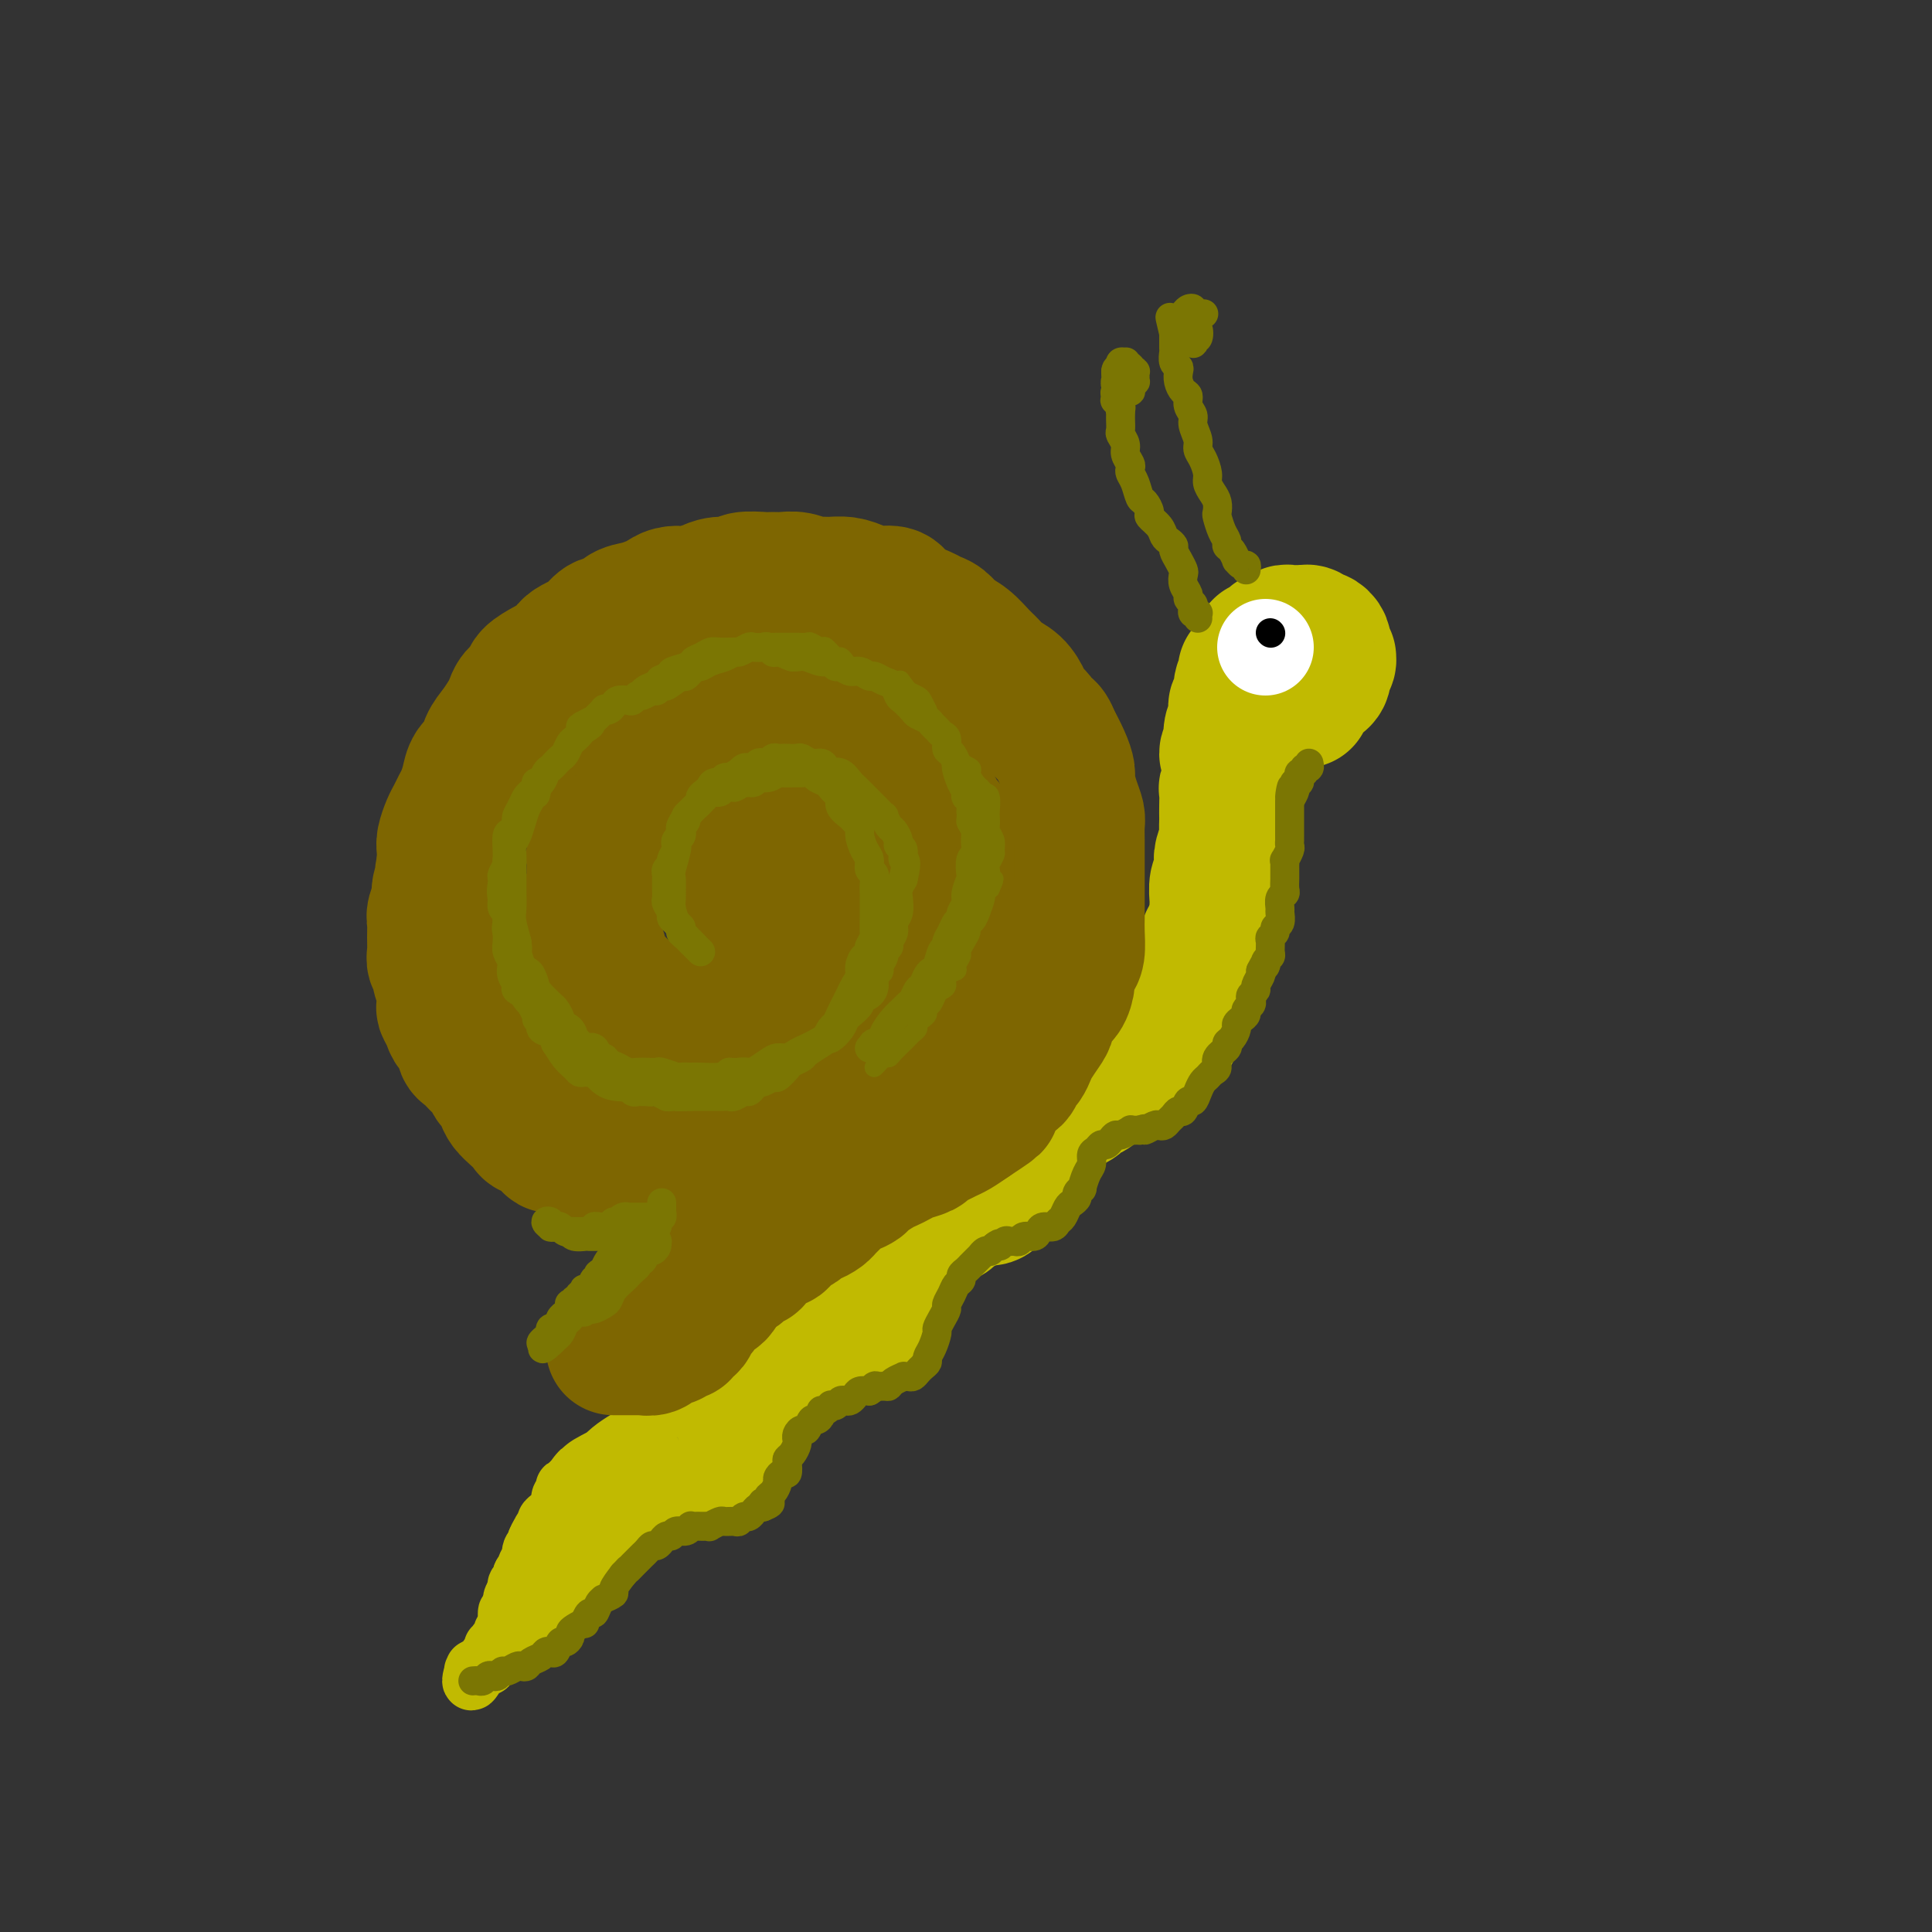<svg viewBox='0 0 400 400' version='1.1' xmlns='http://www.w3.org/2000/svg' xmlns:xlink='http://www.w3.org/1999/xlink'><rect x="0" y="0" width="400" height="400" fill="#333333" stroke="none"/><g fill='none' stroke='rgb(193,186,1)' stroke-width='28' stroke-linecap='round' stroke-linejoin='round'><path d='M267,146c0.715,-0.436 1.430,-0.872 2,-1c0.570,-0.128 0.994,0.053 1,0c0.006,-0.053 -0.406,-0.339 0,-1c0.406,-0.661 1.629,-1.696 2,-2c0.371,-0.304 -0.112,0.122 0,0c0.112,-0.122 0.818,-0.792 1,-1c0.182,-0.208 -0.162,0.045 0,0c0.162,-0.045 0.829,-0.388 1,-1c0.171,-0.612 -0.154,-1.492 0,-2c0.154,-0.508 0.787,-0.643 1,-1c0.213,-0.357 0.005,-0.935 0,-1c-0.005,-0.065 0.192,0.385 0,0c-0.192,-0.385 -0.772,-1.605 -1,-2c-0.228,-0.395 -0.102,0.034 0,0c0.102,-0.034 0.181,-0.531 0,-1c-0.181,-0.469 -0.621,-0.910 -1,-1c-0.379,-0.090 -0.697,0.172 -1,0c-0.303,-0.172 -0.592,-0.778 -1,-1c-0.408,-0.222 -0.935,-0.061 -1,0c-0.065,0.061 0.334,0.020 0,0c-0.334,-0.020 -1.399,-0.020 -2,0c-0.601,0.020 -0.739,0.061 -1,0c-0.261,-0.061 -0.647,-0.222 -1,0c-0.353,0.222 -0.673,0.829 -1,1c-0.327,0.171 -0.661,-0.095 -1,0c-0.339,0.095 -0.682,0.549 -1,1c-0.318,0.451 -0.610,0.897 -1,1c-0.390,0.103 -0.878,-0.137 -1,0c-0.122,0.137 0.121,0.652 0,1c-0.121,0.348 -0.606,0.528 -1,1c-0.394,0.472 -0.697,1.236 -1,2'/><path d='M259,138c-1.614,1.264 -1.149,0.923 -1,1c0.149,0.077 -0.016,0.570 0,1c0.016,0.430 0.214,0.797 0,1c-0.214,0.203 -0.841,0.243 -1,1c-0.159,0.757 0.150,2.233 0,3c-0.150,0.767 -0.758,0.825 -1,1c-0.242,0.175 -0.116,0.465 0,1c0.116,0.535 0.222,1.313 0,2c-0.222,0.687 -0.774,1.282 -1,2c-0.226,0.718 -0.128,1.557 0,2c0.128,0.443 0.284,0.488 0,1c-0.284,0.512 -1.008,1.489 -1,2c0.008,0.511 0.748,0.555 1,1c0.252,0.445 0.015,1.292 0,2c-0.015,0.708 0.192,1.279 0,2c-0.192,0.721 -0.783,1.593 -1,2c-0.217,0.407 -0.058,0.350 0,1c0.058,0.650 0.017,2.007 0,3c-0.017,0.993 -0.008,1.621 0,2c0.008,0.379 0.016,0.510 0,1c-0.016,0.490 -0.056,1.339 0,2c0.056,0.661 0.207,1.134 0,2c-0.207,0.866 -0.774,2.123 -1,3c-0.226,0.877 -0.113,1.372 0,2c0.113,0.628 0.226,1.390 0,2c-0.226,0.610 -0.792,1.070 -1,2c-0.208,0.930 -0.059,2.332 0,3c0.059,0.668 0.026,0.602 0,1c-0.026,0.398 -0.045,1.261 0,2c0.045,0.739 0.156,1.354 0,2c-0.156,0.646 -0.578,1.323 -1,2'/><path d='M251,193c-1.461,8.849 -1.112,3.473 -1,2c0.112,-1.473 -0.012,0.957 0,2c0.012,1.043 0.162,0.699 0,1c-0.162,0.301 -0.635,1.246 -1,2c-0.365,0.754 -0.623,1.318 -1,2c-0.377,0.682 -0.874,1.482 -1,2c-0.126,0.518 0.120,0.754 0,1c-0.120,0.246 -0.606,0.504 -1,1c-0.394,0.496 -0.696,1.232 -1,2c-0.304,0.768 -0.610,1.568 -1,2c-0.390,0.432 -0.863,0.497 -1,1c-0.137,0.503 0.062,1.444 0,2c-0.062,0.556 -0.384,0.726 -1,1c-0.616,0.274 -1.527,0.651 -2,1c-0.473,0.349 -0.508,0.671 -1,1c-0.492,0.329 -1.441,0.665 -2,1c-0.559,0.335 -0.727,0.668 -1,1c-0.273,0.332 -0.650,0.663 -1,1c-0.350,0.337 -0.671,0.681 -1,1c-0.329,0.319 -0.664,0.612 -1,1c-0.336,0.388 -0.671,0.872 -1,1c-0.329,0.128 -0.652,-0.101 -1,0c-0.348,0.101 -0.723,0.533 -1,1c-0.277,0.467 -0.458,0.969 -1,1c-0.542,0.031 -1.444,-0.409 -2,0c-0.556,0.409 -0.764,1.669 -1,2c-0.236,0.331 -0.500,-0.265 -1,0c-0.500,0.265 -1.237,1.391 -2,2c-0.763,0.609 -1.552,0.703 -2,1c-0.448,0.297 -0.557,0.799 -1,1c-0.443,0.201 -1.222,0.100 -2,0'/><path d='M218,230c-3.875,2.881 -1.563,2.084 -1,2c0.563,-0.084 -0.623,0.543 -1,1c-0.377,0.457 0.054,0.742 0,1c-0.054,0.258 -0.592,0.489 -1,1c-0.408,0.511 -0.686,1.301 -1,2c-0.314,0.699 -0.664,1.308 -1,2c-0.336,0.692 -0.657,1.466 -1,2c-0.343,0.534 -0.707,0.826 -1,1c-0.293,0.174 -0.516,0.228 -1,1c-0.484,0.772 -1.231,2.262 -2,3c-0.769,0.738 -1.561,0.722 -2,1c-0.439,0.278 -0.523,0.848 -1,1c-0.477,0.152 -1.345,-0.113 -2,0c-0.655,0.113 -1.095,0.604 -2,1c-0.905,0.396 -2.273,0.698 -3,1c-0.727,0.302 -0.811,0.606 -1,1c-0.189,0.394 -0.483,0.879 -1,1c-0.517,0.121 -1.256,-0.122 -2,0c-0.744,0.122 -1.494,0.609 -2,1c-0.506,0.391 -0.769,0.685 -1,1c-0.231,0.315 -0.429,0.652 -1,1c-0.571,0.348 -1.515,0.709 -2,1c-0.485,0.291 -0.510,0.514 -1,1c-0.490,0.486 -1.445,1.236 -2,2c-0.555,0.764 -0.712,1.543 -1,2c-0.288,0.457 -0.708,0.594 -1,1c-0.292,0.406 -0.457,1.081 -1,2c-0.543,0.919 -1.465,2.081 -2,3c-0.535,0.919 -0.682,1.593 -1,2c-0.318,0.407 -0.805,0.545 -1,1c-0.195,0.455 -0.097,1.228 0,2'/><path d='M178,272c-1.283,2.188 -0.990,1.159 -1,1c-0.010,-0.159 -0.324,0.552 -1,1c-0.676,0.448 -1.714,0.632 -2,1c-0.286,0.368 0.181,0.920 0,1c-0.181,0.080 -1.008,-0.312 -2,0c-0.992,0.312 -2.149,1.326 -3,2c-0.851,0.674 -1.398,1.007 -2,1c-0.602,-0.007 -1.261,-0.353 -2,0c-0.739,0.353 -1.560,1.405 -2,2c-0.440,0.595 -0.499,0.732 -1,1c-0.501,0.268 -1.443,0.666 -2,1c-0.557,0.334 -0.728,0.603 -1,1c-0.272,0.397 -0.646,0.920 -1,1c-0.354,0.080 -0.687,-0.283 -1,0c-0.313,0.283 -0.605,1.214 -1,2c-0.395,0.786 -0.894,1.428 -1,2c-0.106,0.572 0.179,1.075 0,2c-0.179,0.925 -0.824,2.272 -1,3c-0.176,0.728 0.117,0.835 0,1c-0.117,0.165 -0.644,0.387 -1,1c-0.356,0.613 -0.540,1.617 -1,2c-0.460,0.383 -1.197,0.144 -2,0c-0.803,-0.144 -1.672,-0.193 -2,0c-0.328,0.193 -0.115,0.627 -1,1c-0.885,0.373 -2.867,0.684 -4,1c-1.133,0.316 -1.416,0.638 -2,1c-0.584,0.362 -1.469,0.766 -2,1c-0.531,0.234 -0.709,0.300 -2,1c-1.291,0.700 -3.694,2.035 -5,3c-1.306,0.965 -1.516,1.562 -2,2c-0.484,0.438 -1.242,0.719 -2,1'/><path d='M128,309c-3.940,1.929 -1.792,1.250 -1,1c0.792,-0.250 0.226,-0.071 0,0c-0.226,0.071 -0.113,0.036 0,0'/></g>
<g fill='none' stroke='rgb(193,186,1)' stroke-width='12' stroke-linecap='round' stroke-linejoin='round'><path d='M130,308c-0.414,0.002 -0.828,0.005 -1,0c-0.172,-0.005 -0.103,-0.016 0,0c0.103,0.016 0.239,0.061 0,0c-0.239,-0.061 -0.852,-0.227 -1,0c-0.148,0.227 0.168,0.848 0,1c-0.168,0.152 -0.820,-0.166 -1,0c-0.180,0.166 0.110,0.814 0,1c-0.110,0.186 -0.622,-0.090 -1,0c-0.378,0.090 -0.623,0.545 -1,1c-0.377,0.455 -0.885,0.909 -1,1c-0.115,0.091 0.163,-0.182 0,0c-0.163,0.182 -0.765,0.818 -1,1c-0.235,0.182 -0.102,-0.091 0,0c0.102,0.091 0.172,0.545 0,1c-0.172,0.455 -0.585,0.909 -1,1c-0.415,0.091 -0.833,-0.182 -1,0c-0.167,0.182 -0.082,0.820 0,1c0.082,0.180 0.162,-0.096 0,0c-0.162,0.096 -0.564,0.564 -1,1c-0.436,0.436 -0.905,0.839 -1,1c-0.095,0.161 0.186,0.081 0,0c-0.186,-0.081 -0.838,-0.162 -1,0c-0.162,0.162 0.168,0.568 0,1c-0.168,0.432 -0.832,0.889 -1,1c-0.168,0.111 0.161,-0.125 0,0c-0.161,0.125 -0.813,0.612 -1,1c-0.187,0.388 0.091,0.679 0,1c-0.091,0.321 -0.550,0.674 -1,1c-0.450,0.326 -0.890,0.626 -1,1c-0.110,0.374 0.112,0.821 0,1c-0.112,0.179 -0.556,0.089 -1,0'/><path d='M113,325c-2.874,2.793 -1.558,1.274 -1,1c0.558,-0.274 0.360,0.696 0,1c-0.360,0.304 -0.881,-0.058 -1,0c-0.119,0.058 0.165,0.536 0,1c-0.165,0.464 -0.780,0.913 -1,1c-0.220,0.087 -0.045,-0.187 0,0c0.045,0.187 -0.041,0.834 0,1c0.041,0.166 0.208,-0.148 0,0c-0.208,0.148 -0.792,0.757 -1,1c-0.208,0.243 -0.042,0.121 0,0c0.042,-0.121 -0.040,-0.240 0,0c0.040,0.240 0.203,0.839 0,1c-0.203,0.161 -0.772,-0.115 -1,0c-0.228,0.115 -0.114,0.623 0,1c0.114,0.377 0.227,0.623 0,1c-0.227,0.377 -0.793,0.884 -1,1c-0.207,0.116 -0.056,-0.157 0,0c0.056,0.157 0.016,0.746 0,1c-0.016,0.254 -0.007,0.173 0,0c0.007,-0.173 0.012,-0.438 0,0c-0.012,0.438 -0.042,1.579 0,2c0.042,0.421 0.155,0.120 0,0c-0.155,-0.120 -0.577,-0.060 -1,0'/><path d='M106,338c-1.067,2.076 -0.233,0.766 0,0c0.233,-0.766 -0.133,-0.989 0,-1c0.133,-0.011 0.767,0.189 1,0c0.233,-0.189 0.067,-0.768 0,-1c-0.067,-0.232 -0.033,-0.116 0,0'/><path d='M129,316c-0.447,0.331 -0.894,0.662 -1,1c-0.106,0.338 0.130,0.682 0,1c-0.130,0.318 -0.627,0.610 -1,1c-0.373,0.390 -0.621,0.879 -1,1c-0.379,0.121 -0.890,-0.126 -1,0c-0.110,0.126 0.182,0.625 0,1c-0.182,0.375 -0.837,0.626 -1,1c-0.163,0.374 0.168,0.871 0,1c-0.168,0.129 -0.834,-0.110 -1,0c-0.166,0.110 0.167,0.568 0,1c-0.167,0.432 -0.836,0.837 -1,1c-0.164,0.163 0.176,0.085 0,0c-0.176,-0.085 -0.870,-0.177 -1,0c-0.130,0.177 0.302,0.625 0,1c-0.302,0.375 -1.339,0.679 -2,1c-0.661,0.321 -0.947,0.659 -1,1c-0.053,0.341 0.125,0.683 0,1c-0.125,0.317 -0.554,0.607 -1,1c-0.446,0.393 -0.908,0.889 -1,1c-0.092,0.111 0.186,-0.162 0,0c-0.186,0.162 -0.838,0.760 -1,1c-0.162,0.240 0.164,0.121 0,0c-0.164,-0.121 -0.818,-0.243 -1,0c-0.182,0.243 0.110,0.853 0,1c-0.110,0.147 -0.621,-0.167 -1,0c-0.379,0.167 -0.626,0.814 -1,1c-0.374,0.186 -0.874,-0.091 -1,0c-0.126,0.091 0.121,0.550 0,1c-0.121,0.450 -0.609,0.890 -1,1c-0.391,0.110 -0.683,-0.112 -1,0c-0.317,0.112 -0.658,0.556 -1,1'/><path d='M108,337c-3.188,3.188 -0.657,0.657 0,0c0.657,-0.657 -0.560,0.560 -1,1c-0.440,0.440 -0.104,0.104 0,0c0.104,-0.104 -0.024,0.025 0,0c0.024,-0.025 0.199,-0.203 0,0c-0.199,0.203 -0.771,0.787 -1,1c-0.229,0.213 -0.114,0.053 0,0c0.114,-0.053 0.227,-0.000 0,0c-0.227,0.000 -0.793,-0.052 -1,0c-0.207,0.052 -0.056,0.207 0,0c0.056,-0.207 0.015,-0.776 0,-1c-0.015,-0.224 -0.005,-0.102 0,0c0.005,0.102 0.005,0.184 0,0c-0.005,-0.184 -0.017,-0.634 0,-1c0.017,-0.366 0.061,-0.647 0,-1c-0.061,-0.353 -0.228,-0.776 0,-1c0.228,-0.224 0.850,-0.249 1,-1c0.150,-0.751 -0.171,-2.229 0,-3c0.171,-0.771 0.834,-0.837 1,-1c0.166,-0.163 -0.167,-0.425 0,-1c0.167,-0.575 0.833,-1.465 1,-2c0.167,-0.535 -0.165,-0.716 0,-1c0.165,-0.284 0.828,-0.671 1,-1c0.172,-0.329 -0.146,-0.599 0,-1c0.146,-0.401 0.757,-0.933 1,-1c0.243,-0.067 0.117,0.333 0,0c-0.117,-0.333 -0.224,-1.397 0,-2c0.224,-0.603 0.778,-0.744 1,-1c0.222,-0.256 0.111,-0.628 0,-1'/><path d='M111,319c1.172,-2.809 1.102,-1.330 1,-1c-0.102,0.330 -0.235,-0.489 0,-1c0.235,-0.511 0.837,-0.713 1,-1c0.163,-0.287 -0.115,-0.658 0,-1c0.115,-0.342 0.623,-0.655 1,-1c0.377,-0.345 0.623,-0.723 1,-1c0.377,-0.277 0.885,-0.453 1,-1c0.115,-0.547 -0.161,-1.466 0,-2c0.161,-0.534 0.761,-0.684 1,-1c0.239,-0.316 0.118,-0.800 0,-1c-0.118,-0.200 -0.232,-0.117 0,0c0.232,0.117 0.809,0.269 1,0c0.191,-0.269 -0.006,-0.959 0,-1c0.006,-0.041 0.213,0.566 0,1c-0.213,0.434 -0.846,0.694 -1,1c-0.154,0.306 0.170,0.659 0,1c-0.170,0.341 -0.834,0.669 -1,1c-0.166,0.331 0.167,0.665 0,1c-0.167,0.335 -0.832,0.671 -1,1c-0.168,0.329 0.162,0.652 0,1c-0.162,0.348 -0.817,0.722 -1,1c-0.183,0.278 0.104,0.459 0,1c-0.104,0.541 -0.601,1.440 -1,2c-0.399,0.560 -0.699,0.780 -1,1'/><path d='M112,319c-0.879,1.814 -0.077,0.849 0,1c0.077,0.151 -0.572,1.416 -1,2c-0.428,0.584 -0.636,0.485 -1,1c-0.364,0.515 -0.886,1.644 -1,2c-0.114,0.356 0.180,-0.059 0,0c-0.180,0.059 -0.833,0.593 -1,1c-0.167,0.407 0.152,0.685 0,1c-0.152,0.315 -0.776,0.665 -1,1c-0.224,0.335 -0.050,0.654 0,1c0.050,0.346 -0.025,0.717 0,1c0.025,0.283 0.150,0.476 0,1c-0.150,0.524 -0.575,1.378 -1,2c-0.425,0.622 -0.850,1.011 -1,1c-0.150,-0.011 -0.026,-0.423 0,0c0.026,0.423 -0.046,1.682 0,2c0.046,0.318 0.209,-0.304 0,0c-0.209,0.304 -0.792,1.536 -1,2c-0.208,0.464 -0.042,0.162 0,0c0.042,-0.162 -0.040,-0.183 0,0c0.040,0.183 0.203,0.570 0,1c-0.203,0.430 -0.771,0.903 -1,1c-0.229,0.097 -0.118,-0.181 0,0c0.118,0.181 0.242,0.822 0,1c-0.242,0.178 -0.849,-0.106 -1,0c-0.151,0.106 0.153,0.603 0,1c-0.153,0.397 -0.763,0.694 -1,1c-0.237,0.306 -0.102,0.621 0,1c0.102,0.379 0.172,0.823 0,1c-0.172,0.177 -0.585,0.086 -1,0c-0.415,-0.086 -0.833,-0.167 -1,0c-0.167,0.167 -0.084,0.584 0,1'/><path d='M99,346c-2.237,4.177 -1.328,1.120 -1,0c0.328,-1.120 0.077,-0.303 0,0c-0.077,0.303 0.020,0.092 0,0c-0.020,-0.092 -0.159,-0.066 0,0c0.159,0.066 0.615,0.174 1,0c0.385,-0.174 0.698,-0.628 1,-1c0.302,-0.372 0.593,-0.663 1,-1c0.407,-0.337 0.931,-0.720 1,-1c0.069,-0.280 -0.318,-0.456 0,-1c0.318,-0.544 1.342,-1.456 2,-2c0.658,-0.544 0.950,-0.719 1,-1c0.050,-0.281 -0.142,-0.667 0,-1c0.142,-0.333 0.617,-0.614 1,-1c0.383,-0.386 0.674,-0.879 1,-1c0.326,-0.121 0.686,0.128 1,0c0.314,-0.128 0.582,-0.633 1,-1c0.418,-0.367 0.988,-0.596 1,-1c0.012,-0.404 -0.533,-0.985 0,-2c0.533,-1.015 2.143,-2.466 3,-3c0.857,-0.534 0.959,-0.153 1,0c0.041,0.153 0.020,0.076 0,0'/></g>
<g fill='none' stroke='rgb(126,102,1)' stroke-width='28' stroke-linecap='round' stroke-linejoin='round'><path d='M127,279c0.300,-0.000 0.600,-0.000 1,0c0.400,0.000 0.900,0.000 1,0c0.100,-0.000 -0.199,-0.000 0,0c0.199,0.000 0.895,0.000 1,0c0.105,-0.000 -0.380,-0.000 0,0c0.380,0.000 1.625,0.001 2,0c0.375,-0.001 -0.120,-0.004 0,0c0.120,0.004 0.854,0.016 1,0c0.146,-0.016 -0.298,-0.061 0,0c0.298,0.061 1.336,0.227 2,0c0.664,-0.227 0.953,-0.846 1,-1c0.047,-0.154 -0.147,0.156 0,0c0.147,-0.156 0.636,-0.778 1,-1c0.364,-0.222 0.605,-0.045 1,0c0.395,0.045 0.946,-0.044 1,0c0.054,0.044 -0.388,0.219 0,0c0.388,-0.219 1.606,-0.832 2,-1c0.394,-0.168 -0.035,0.109 0,0c0.035,-0.109 0.534,-0.606 1,-1c0.466,-0.394 0.898,-0.687 1,-1c0.102,-0.313 -0.127,-0.648 0,-1c0.127,-0.352 0.612,-0.721 1,-1c0.388,-0.279 0.681,-0.469 1,-1c0.319,-0.531 0.663,-1.403 1,-2c0.337,-0.597 0.668,-0.920 1,-1c0.332,-0.080 0.666,0.082 1,0c0.334,-0.082 0.667,-0.407 1,-1c0.333,-0.593 0.667,-1.455 1,-2c0.333,-0.545 0.667,-0.772 1,-1'/><path d='M151,264c2.097,-2.228 1.340,-1.299 1,-1c-0.340,0.299 -0.264,-0.033 0,0c0.264,0.033 0.714,0.431 1,0c0.286,-0.431 0.408,-1.692 1,-2c0.592,-0.308 1.654,0.338 2,0c0.346,-0.338 -0.023,-1.662 0,-2c0.023,-0.338 0.439,0.308 1,0c0.561,-0.308 1.266,-1.569 2,-2c0.734,-0.431 1.496,-0.032 2,0c0.504,0.032 0.750,-0.302 1,-1c0.250,-0.698 0.504,-1.759 1,-2c0.496,-0.241 1.232,0.339 2,0c0.768,-0.339 1.567,-1.595 2,-2c0.433,-0.405 0.500,0.042 1,0c0.500,-0.042 1.432,-0.575 2,-1c0.568,-0.425 0.772,-0.744 1,-1c0.228,-0.256 0.479,-0.449 1,-1c0.521,-0.551 1.312,-1.461 2,-2c0.688,-0.539 1.272,-0.708 2,-1c0.728,-0.292 1.599,-0.708 2,-1c0.401,-0.292 0.333,-0.459 1,-1c0.667,-0.541 2.070,-1.454 3,-2c0.930,-0.546 1.386,-0.724 2,-1c0.614,-0.276 1.386,-0.651 2,-1c0.614,-0.349 1.071,-0.671 2,-1c0.929,-0.329 2.331,-0.665 3,-1c0.669,-0.335 0.605,-0.670 1,-1c0.395,-0.330 1.250,-0.655 2,-1c0.750,-0.345 1.394,-0.708 2,-1c0.606,-0.292 1.173,-0.512 2,-1c0.827,-0.488 1.913,-1.244 3,-2'/><path d='M201,232c8.076,-5.286 3.267,-2.500 2,-2c-1.267,0.500 1.008,-1.284 2,-2c0.992,-0.716 0.699,-0.362 1,-1c0.301,-0.638 1.194,-2.268 2,-3c0.806,-0.732 1.524,-0.565 2,-1c0.476,-0.435 0.709,-1.471 1,-2c0.291,-0.529 0.642,-0.549 1,-1c0.358,-0.451 0.725,-1.332 1,-2c0.275,-0.668 0.458,-1.122 1,-2c0.542,-0.878 1.441,-2.178 2,-3c0.559,-0.822 0.776,-1.165 1,-2c0.224,-0.835 0.455,-2.164 1,-3c0.545,-0.836 1.404,-1.181 2,-2c0.596,-0.819 0.930,-2.113 1,-3c0.070,-0.887 -0.125,-1.368 0,-2c0.125,-0.632 0.569,-1.414 1,-2c0.431,-0.586 0.847,-0.975 1,-2c0.153,-1.025 0.041,-2.685 0,-4c-0.041,-1.315 -0.011,-2.283 0,-3c0.011,-0.717 0.003,-1.181 0,-2c-0.003,-0.819 -0.001,-1.991 0,-3c0.001,-1.009 0.001,-1.855 0,-3c-0.001,-1.145 -0.003,-2.587 0,-4c0.003,-1.413 0.011,-2.795 0,-4c-0.011,-1.205 -0.041,-2.233 0,-3c0.041,-0.767 0.152,-1.271 0,-2c-0.152,-0.729 -0.568,-1.681 -1,-3c-0.432,-1.319 -0.879,-3.003 -1,-4c-0.121,-0.997 0.083,-1.307 0,-2c-0.083,-0.693 -0.452,-1.769 -1,-3c-0.548,-1.231 -1.274,-2.615 -2,-4'/><path d='M218,153c-1.196,-3.143 -1.684,-2.001 -2,-2c-0.316,0.001 -0.458,-1.140 -1,-2c-0.542,-0.860 -1.482,-1.438 -2,-2c-0.518,-0.562 -0.613,-1.108 -1,-2c-0.387,-0.892 -1.065,-2.130 -2,-3c-0.935,-0.870 -2.127,-1.374 -3,-2c-0.873,-0.626 -1.427,-1.376 -2,-2c-0.573,-0.624 -1.165,-1.123 -2,-2c-0.835,-0.877 -1.912,-2.132 -3,-3c-1.088,-0.868 -2.186,-1.348 -3,-2c-0.814,-0.652 -1.344,-1.474 -2,-2c-0.656,-0.526 -1.439,-0.754 -2,-1c-0.561,-0.246 -0.899,-0.510 -2,-1c-1.101,-0.490 -2.966,-1.206 -4,-2c-1.034,-0.794 -1.238,-1.667 -2,-2c-0.762,-0.333 -2.080,-0.128 -3,0c-0.920,0.128 -1.440,0.178 -2,0c-0.560,-0.178 -1.160,-0.582 -2,-1c-0.840,-0.418 -1.918,-0.848 -3,-1c-1.082,-0.152 -2.166,-0.027 -3,0c-0.834,0.027 -1.417,-0.045 -2,0c-0.583,0.045 -1.165,0.209 -2,0c-0.835,-0.209 -1.922,-0.789 -3,-1c-1.078,-0.211 -2.147,-0.053 -3,0c-0.853,0.053 -1.491,-0.001 -2,0c-0.509,0.001 -0.888,0.056 -2,0c-1.112,-0.056 -2.955,-0.222 -4,0c-1.045,0.222 -1.290,0.833 -2,1c-0.710,0.167 -1.883,-0.109 -3,0c-1.117,0.109 -2.176,0.603 -3,1c-0.824,0.397 -1.412,0.699 -2,1'/><path d='M144,123c-3.833,0.477 -2.917,0.170 -3,0c-0.083,-0.170 -1.167,-0.202 -2,0c-0.833,0.202 -1.417,0.636 -2,1c-0.583,0.364 -1.167,0.656 -2,1c-0.833,0.344 -1.915,0.740 -3,1c-1.085,0.260 -2.171,0.383 -3,1c-0.829,0.617 -1.399,1.726 -2,2c-0.601,0.274 -1.231,-0.288 -2,0c-0.769,0.288 -1.676,1.425 -2,2c-0.324,0.575 -0.063,0.587 -1,1c-0.937,0.413 -3.071,1.227 -4,2c-0.929,0.773 -0.654,1.505 -1,2c-0.346,0.495 -1.315,0.751 -2,1c-0.685,0.249 -1.087,0.490 -2,1c-0.913,0.510 -2.338,1.291 -3,2c-0.662,0.709 -0.561,1.348 -1,2c-0.439,0.652 -1.417,1.318 -2,2c-0.583,0.682 -0.771,1.380 -1,2c-0.229,0.620 -0.499,1.162 -1,2c-0.501,0.838 -1.233,1.970 -2,3c-0.767,1.030 -1.567,1.956 -2,3c-0.433,1.044 -0.497,2.205 -1,3c-0.503,0.795 -1.444,1.224 -2,2c-0.556,0.776 -0.726,1.897 -1,3c-0.274,1.103 -0.652,2.186 -1,3c-0.348,0.814 -0.668,1.358 -1,2c-0.332,0.642 -0.677,1.382 -1,2c-0.323,0.618 -0.623,1.114 -1,2c-0.377,0.886 -0.832,2.162 -1,3c-0.168,0.838 -0.048,1.240 0,2c0.048,0.760 0.024,1.880 0,3'/><path d='M92,179c-0.863,3.386 -0.021,1.851 0,2c0.021,0.149 -0.779,1.982 -1,3c-0.221,1.018 0.137,1.221 0,2c-0.137,0.779 -0.770,2.135 -1,3c-0.230,0.865 -0.058,1.239 0,2c0.058,0.761 0.000,1.908 0,3c-0.000,1.092 0.056,2.129 0,3c-0.056,0.871 -0.225,1.575 0,2c0.225,0.425 0.844,0.571 1,1c0.156,0.429 -0.151,1.140 0,2c0.151,0.860 0.760,1.869 1,3c0.240,1.131 0.111,2.386 0,3c-0.111,0.614 -0.202,0.588 0,1c0.202,0.412 0.698,1.262 1,2c0.302,0.738 0.408,1.362 1,2c0.592,0.638 1.668,1.288 2,2c0.332,0.712 -0.080,1.485 0,2c0.080,0.515 0.651,0.772 1,1c0.349,0.228 0.475,0.427 1,1c0.525,0.573 1.450,1.518 2,2c0.550,0.482 0.724,0.499 1,1c0.276,0.501 0.654,1.485 1,2c0.346,0.515 0.660,0.561 1,1c0.340,0.439 0.705,1.270 1,2c0.295,0.730 0.521,1.360 1,2c0.479,0.640 1.213,1.289 2,2c0.787,0.711 1.628,1.483 2,2c0.372,0.517 0.275,0.778 1,1c0.725,0.222 2.272,0.406 3,1c0.728,0.594 0.637,1.598 1,2c0.363,0.402 1.182,0.201 2,0'/><path d='M116,237c1.831,1.106 1.908,0.870 2,1c0.092,0.130 0.198,0.627 1,1c0.802,0.373 2.299,0.622 3,1c0.701,0.378 0.607,0.885 1,1c0.393,0.115 1.274,-0.162 2,0c0.726,0.162 1.298,0.761 2,1c0.702,0.239 1.535,0.117 2,0c0.465,-0.117 0.562,-0.227 1,0c0.438,0.227 1.215,0.793 2,1c0.785,0.207 1.576,0.055 2,0c0.424,-0.055 0.480,-0.014 1,0c0.520,0.014 1.504,-0.000 2,0c0.496,0.000 0.503,0.015 1,0c0.497,-0.015 1.485,-0.061 2,0c0.515,0.061 0.557,0.227 1,0c0.443,-0.227 1.288,-0.848 2,-1c0.712,-0.152 1.293,0.166 2,0c0.707,-0.166 1.541,-0.815 2,-1c0.459,-0.185 0.543,0.093 1,0c0.457,-0.093 1.287,-0.559 2,-1c0.713,-0.441 1.308,-0.858 2,-1c0.692,-0.142 1.481,-0.009 2,0c0.519,0.009 0.768,-0.107 1,0c0.232,0.107 0.448,0.436 1,0c0.552,-0.436 1.441,-1.636 2,-2c0.559,-0.364 0.787,0.110 1,0c0.213,-0.110 0.411,-0.803 1,-1c0.589,-0.197 1.570,0.102 2,0c0.430,-0.102 0.308,-0.604 1,-1c0.692,-0.396 2.198,-0.684 3,-1c0.802,-0.316 0.901,-0.658 1,-1'/><path d='M167,233c4.444,-1.726 2.553,-1.040 2,-1c-0.553,0.040 0.233,-0.567 1,-1c0.767,-0.433 1.515,-0.693 2,-1c0.485,-0.307 0.707,-0.660 1,-1c0.293,-0.340 0.656,-0.667 1,-1c0.344,-0.333 0.670,-0.671 1,-1c0.330,-0.329 0.665,-0.651 1,-1c0.335,-0.349 0.671,-0.727 1,-1c0.329,-0.273 0.651,-0.440 1,-1c0.349,-0.560 0.723,-1.511 1,-2c0.277,-0.489 0.455,-0.516 1,-1c0.545,-0.484 1.455,-1.424 2,-2c0.545,-0.576 0.723,-0.788 1,-1c0.277,-0.212 0.651,-0.423 1,-1c0.349,-0.577 0.672,-1.521 1,-2c0.328,-0.479 0.661,-0.495 1,-1c0.339,-0.505 0.683,-1.501 1,-2c0.317,-0.499 0.606,-0.501 1,-1c0.394,-0.499 0.893,-1.496 1,-2c0.107,-0.504 -0.178,-0.517 0,-1c0.178,-0.483 0.818,-1.438 1,-2c0.182,-0.562 -0.096,-0.732 0,-1c0.096,-0.268 0.566,-0.634 1,-1c0.434,-0.366 0.833,-0.732 1,-1c0.167,-0.268 0.101,-0.437 0,-1c-0.101,-0.563 -0.238,-1.520 0,-2c0.238,-0.480 0.851,-0.482 1,-1c0.149,-0.518 -0.166,-1.551 0,-2c0.166,-0.449 0.814,-0.313 1,-1c0.186,-0.687 -0.090,-2.196 0,-3c0.090,-0.804 0.545,-0.902 1,-1'/><path d='M195,192c1.718,-4.280 0.513,-2.481 0,-2c-0.513,0.481 -0.334,-0.357 0,-1c0.334,-0.643 0.821,-1.092 1,-2c0.179,-0.908 0.048,-2.275 0,-3c-0.048,-0.725 -0.013,-0.809 0,-1c0.013,-0.191 0.003,-0.489 0,-1c-0.003,-0.511 -0.001,-1.236 0,-2c0.001,-0.764 0.000,-1.566 0,-2c-0.000,-0.434 0.001,-0.501 0,-1c-0.001,-0.499 -0.003,-1.429 0,-2c0.003,-0.571 0.011,-0.783 0,-1c-0.011,-0.217 -0.041,-0.440 0,-1c0.041,-0.560 0.152,-1.458 0,-2c-0.152,-0.542 -0.565,-0.727 -1,-1c-0.435,-0.273 -0.890,-0.635 -1,-1c-0.110,-0.365 0.125,-0.732 0,-1c-0.125,-0.268 -0.609,-0.438 -1,-1c-0.391,-0.562 -0.687,-1.515 -1,-2c-0.313,-0.485 -0.642,-0.501 -1,-1c-0.358,-0.499 -0.744,-1.480 -1,-2c-0.256,-0.520 -0.382,-0.577 -1,-1c-0.618,-0.423 -1.727,-1.211 -2,-2c-0.273,-0.789 0.292,-1.578 0,-2c-0.292,-0.422 -1.440,-0.476 -2,-1c-0.560,-0.524 -0.531,-1.516 -1,-2c-0.469,-0.484 -1.434,-0.458 -2,-1c-0.566,-0.542 -0.732,-1.651 -1,-2c-0.268,-0.349 -0.639,0.061 -1,0c-0.361,-0.061 -0.713,-0.593 -1,-1c-0.287,-0.407 -0.511,-0.688 -1,-1c-0.489,-0.312 -1.245,-0.656 -2,-1'/><path d='M176,148c-3.329,-3.574 -1.651,-1.009 -1,0c0.651,1.009 0.274,0.463 0,0c-0.274,-0.463 -0.445,-0.841 -1,-1c-0.555,-0.159 -1.495,-0.099 -2,0c-0.505,0.099 -0.577,0.237 -1,0c-0.423,-0.237 -1.198,-0.848 -2,-1c-0.802,-0.152 -1.633,0.154 -2,0c-0.367,-0.154 -0.272,-0.770 -1,-1c-0.728,-0.230 -2.279,-0.076 -3,0c-0.721,0.076 -0.612,0.073 -1,0c-0.388,-0.073 -1.273,-0.216 -2,0c-0.727,0.216 -1.294,0.790 -2,1c-0.706,0.210 -1.549,0.057 -2,0c-0.451,-0.057 -0.510,-0.016 -1,0c-0.490,0.016 -1.413,0.008 -2,0c-0.587,-0.008 -0.839,-0.016 -1,0c-0.161,0.016 -0.232,0.056 -1,0c-0.768,-0.056 -2.233,-0.207 -3,0c-0.767,0.207 -0.835,0.772 -1,1c-0.165,0.228 -0.425,0.118 -1,0c-0.575,-0.118 -1.464,-0.243 -2,0c-0.536,0.243 -0.720,0.853 -1,1c-0.280,0.147 -0.656,-0.168 -1,0c-0.344,0.168 -0.656,0.818 -1,1c-0.344,0.182 -0.718,-0.105 -1,0c-0.282,0.105 -0.471,0.601 -1,1c-0.529,0.399 -1.399,0.701 -2,1c-0.601,0.299 -0.934,0.596 -1,1c-0.066,0.404 0.136,0.917 0,1c-0.136,0.083 -0.610,-0.262 -1,0c-0.390,0.262 -0.695,1.131 -1,2'/><path d='M134,155c-2.344,1.572 -1.205,1.003 -1,1c0.205,-0.003 -0.523,0.561 -1,1c-0.477,0.439 -0.701,0.751 -1,1c-0.299,0.249 -0.673,0.433 -1,1c-0.327,0.567 -0.609,1.518 -1,2c-0.391,0.482 -0.892,0.497 -1,1c-0.108,0.503 0.178,1.496 0,2c-0.178,0.504 -0.818,0.520 -1,1c-0.182,0.480 0.096,1.423 0,2c-0.096,0.577 -0.566,0.789 -1,1c-0.434,0.211 -0.833,0.423 -1,1c-0.167,0.577 -0.101,1.521 0,2c0.101,0.479 0.237,0.495 0,1c-0.237,0.505 -0.848,1.501 -1,2c-0.152,0.499 0.155,0.501 0,1c-0.155,0.499 -0.774,1.496 -1,2c-0.226,0.504 -0.061,0.517 0,1c0.061,0.483 0.017,1.438 0,2c-0.017,0.562 -0.008,0.731 0,1c0.008,0.269 0.015,0.639 0,1c-0.015,0.361 -0.053,0.713 0,1c0.053,0.287 0.196,0.510 0,1c-0.196,0.490 -0.732,1.247 -1,2c-0.268,0.753 -0.268,1.501 0,2c0.268,0.499 0.803,0.749 1,1c0.197,0.251 0.057,0.505 0,1c-0.057,0.495 -0.029,1.232 0,2c0.029,0.768 0.059,1.567 0,2c-0.059,0.433 -0.208,0.501 0,1c0.208,0.499 0.774,1.428 1,2c0.226,0.572 0.113,0.786 0,1'/><path d='M124,198c0.395,3.655 0.883,2.293 1,2c0.117,-0.293 -0.137,0.485 0,1c0.137,0.515 0.667,0.768 1,1c0.333,0.232 0.471,0.444 1,1c0.529,0.556 1.450,1.455 2,2c0.550,0.545 0.728,0.737 1,1c0.272,0.263 0.636,0.596 1,1c0.364,0.404 0.728,0.878 1,1c0.272,0.122 0.453,-0.107 1,0c0.547,0.107 1.460,0.550 2,1c0.540,0.450 0.708,0.905 1,1c0.292,0.095 0.708,-0.172 1,0c0.292,0.172 0.459,0.782 1,1c0.541,0.218 1.457,0.044 2,0c0.543,-0.044 0.712,0.041 1,0c0.288,-0.041 0.693,-0.207 1,0c0.307,0.207 0.516,0.787 1,1c0.484,0.213 1.242,0.058 2,0c0.758,-0.058 1.516,-0.018 2,0c0.484,0.018 0.693,0.015 1,0c0.307,-0.015 0.711,-0.042 1,0c0.289,0.042 0.464,0.152 1,0c0.536,-0.152 1.434,-0.567 2,-1c0.566,-0.433 0.799,-0.886 1,-1c0.201,-0.114 0.368,0.110 1,0c0.632,-0.110 1.727,-0.554 2,-1c0.273,-0.446 -0.278,-0.893 0,-1c0.278,-0.107 1.384,0.126 2,0c0.616,-0.126 0.743,-0.611 1,-1c0.257,-0.389 0.645,-0.683 1,-1c0.355,-0.317 0.678,-0.659 1,-1'/><path d='M161,205c1.796,-1.111 1.787,-0.889 2,-1c0.213,-0.111 0.649,-0.554 1,-1c0.351,-0.446 0.619,-0.893 1,-1c0.381,-0.107 0.877,0.126 1,0c0.123,-0.126 -0.126,-0.610 0,-1c0.126,-0.390 0.626,-0.684 1,-1c0.374,-0.316 0.621,-0.653 1,-1c0.379,-0.347 0.890,-0.704 1,-1c0.110,-0.296 -0.181,-0.531 0,-1c0.181,-0.469 0.833,-1.173 1,-2c0.167,-0.827 -0.151,-1.779 0,-2c0.151,-0.221 0.773,0.288 1,0c0.227,-0.288 0.061,-1.374 0,-2c-0.061,-0.626 -0.015,-0.794 0,-1c0.015,-0.206 0.000,-0.450 0,-1c-0.000,-0.550 0.014,-1.404 0,-2c-0.014,-0.596 -0.056,-0.933 0,-1c0.056,-0.067 0.211,0.135 0,0c-0.211,-0.135 -0.788,-0.609 -1,-1c-0.212,-0.391 -0.061,-0.701 0,-1c0.061,-0.299 0.031,-0.587 0,-1c-0.031,-0.413 -0.064,-0.951 0,-1c0.064,-0.049 0.223,0.389 0,0c-0.223,-0.389 -0.830,-1.606 -1,-2c-0.170,-0.394 0.095,0.035 0,0c-0.095,-0.035 -0.550,-0.535 -1,-1c-0.450,-0.465 -0.894,-0.895 -1,-1c-0.106,-0.105 0.126,0.116 0,0c-0.126,-0.116 -0.611,-0.570 -1,-1c-0.389,-0.430 -0.683,-0.837 -1,-1c-0.317,-0.163 -0.659,-0.081 -1,0'/><path d='M164,176c-1.012,-0.841 -1.041,-0.943 -1,-1c0.041,-0.057 0.151,-0.068 0,0c-0.151,0.068 -0.565,0.215 -1,0c-0.435,-0.215 -0.891,-0.793 -1,-1c-0.109,-0.207 0.128,-0.042 0,0c-0.128,0.042 -0.622,-0.037 -1,0c-0.378,0.037 -0.640,0.192 -1,0c-0.360,-0.192 -0.818,-0.731 -1,-1c-0.182,-0.269 -0.087,-0.268 0,0c0.087,0.268 0.168,0.803 0,1c-0.168,0.197 -0.584,0.057 -1,0c-0.416,-0.057 -0.833,-0.029 -1,0c-0.167,0.029 -0.083,0.060 0,0c0.083,-0.060 0.167,-0.211 0,0c-0.167,0.211 -0.584,0.783 -1,1c-0.416,0.217 -0.829,0.081 -1,0c-0.171,-0.081 -0.098,-0.105 0,0c0.098,0.105 0.221,0.338 0,1c-0.221,0.662 -0.787,1.753 -1,2c-0.213,0.247 -0.072,-0.349 0,0c0.072,0.349 0.076,1.642 0,2c-0.076,0.358 -0.230,-0.219 0,0c0.230,0.219 0.845,1.234 1,2c0.155,0.766 -0.151,1.283 0,2c0.151,0.717 0.757,1.633 1,2c0.243,0.367 0.121,0.183 0,0'/></g>
<g fill='none' stroke='rgb(123,118,3)' stroke-width='4' stroke-linecap='round' stroke-linejoin='round'><path d='M181,221c0.336,-0.305 0.671,-0.610 1,-1c0.329,-0.390 0.651,-0.864 1,-1c0.349,-0.136 0.723,0.066 1,0c0.277,-0.066 0.456,-0.399 1,-1c0.544,-0.601 1.451,-1.470 2,-2c0.549,-0.530 0.738,-0.719 1,-1c0.262,-0.281 0.596,-0.653 1,-1c0.404,-0.347 0.878,-0.671 1,-1c0.122,-0.329 -0.108,-0.665 0,-1c0.108,-0.335 0.554,-0.671 1,-1c0.446,-0.329 0.893,-0.652 1,-1c0.107,-0.348 -0.125,-0.722 0,-1c0.125,-0.278 0.606,-0.459 1,-1c0.394,-0.541 0.702,-1.440 1,-2c0.298,-0.560 0.587,-0.779 1,-1c0.413,-0.221 0.952,-0.444 1,-1c0.048,-0.556 -0.394,-1.443 0,-2c0.394,-0.557 1.625,-0.782 2,-1c0.375,-0.218 -0.106,-0.429 0,-1c0.106,-0.571 0.798,-1.501 1,-2c0.202,-0.499 -0.086,-0.567 0,-1c0.086,-0.433 0.548,-1.231 1,-2c0.452,-0.769 0.896,-1.509 1,-2c0.104,-0.491 -0.130,-0.733 0,-1c0.130,-0.267 0.626,-0.558 1,-1c0.374,-0.442 0.626,-1.036 1,-2c0.374,-0.964 0.870,-2.298 1,-3c0.130,-0.702 -0.106,-0.772 0,-1c0.106,-0.228 0.553,-0.614 1,-1'/><path d='M205,184c1.548,-3.445 0.419,-1.557 0,-1c-0.419,0.557 -0.127,-0.217 0,-1c0.127,-0.783 0.087,-1.574 0,-2c-0.087,-0.426 -0.223,-0.485 0,-1c0.223,-0.515 0.806,-1.485 1,-2c0.194,-0.515 -0.001,-0.576 0,-1c0.001,-0.424 0.196,-1.211 0,-2c-0.196,-0.789 -0.784,-1.581 -1,-2c-0.216,-0.419 -0.061,-0.465 0,-1c0.061,-0.535 0.027,-1.558 0,-2c-0.027,-0.442 -0.048,-0.302 0,-1c0.048,-0.698 0.166,-2.232 0,-3c-0.166,-0.768 -0.617,-0.769 -1,-1c-0.383,-0.231 -0.699,-0.693 -1,-1c-0.301,-0.307 -0.588,-0.460 -1,-1c-0.412,-0.540 -0.951,-1.469 -1,-2c-0.049,-0.531 0.390,-0.666 0,-1c-0.390,-0.334 -1.610,-0.867 -2,-1c-0.390,-0.133 0.051,0.133 0,0c-0.051,-0.133 -0.592,-0.664 -1,-1c-0.408,-0.336 -0.683,-0.475 -1,-1c-0.317,-0.525 -0.676,-1.435 -1,-2c-0.324,-0.565 -0.613,-0.786 -1,-1c-0.387,-0.214 -0.873,-0.420 -1,-1c-0.127,-0.580 0.107,-1.535 0,-2c-0.107,-0.465 -0.553,-0.439 -1,-1c-0.447,-0.561 -0.896,-1.708 -1,-2c-0.104,-0.292 0.137,0.272 0,0c-0.137,-0.272 -0.652,-1.381 -1,-2c-0.348,-0.619 -0.528,-0.748 -1,-1c-0.472,-0.252 -1.236,-0.626 -2,-1'/><path d='M188,143c-2.758,-3.647 -1.154,-1.766 -1,-1c0.154,0.766 -1.143,0.416 -2,0c-0.857,-0.416 -1.275,-0.899 -2,-1c-0.725,-0.101 -1.756,0.180 -2,0c-0.244,-0.180 0.300,-0.821 0,-1c-0.300,-0.179 -1.443,0.105 -2,0c-0.557,-0.105 -0.529,-0.601 -1,-1c-0.471,-0.399 -1.440,-0.703 -2,-1c-0.560,-0.297 -0.712,-0.586 -1,-1c-0.288,-0.414 -0.711,-0.952 -1,-1c-0.289,-0.048 -0.444,0.393 -1,0c-0.556,-0.393 -1.514,-1.622 -2,-2c-0.486,-0.378 -0.500,0.095 -1,0c-0.500,-0.095 -1.484,-0.758 -2,-1c-0.516,-0.242 -0.562,-0.065 -1,0c-0.438,0.065 -1.268,0.016 -2,0c-0.732,-0.016 -1.365,-0.001 -2,0c-0.635,0.001 -1.273,-0.014 -2,0c-0.727,0.014 -1.542,0.056 -2,0c-0.458,-0.056 -0.560,-0.211 -1,0c-0.440,0.211 -1.220,0.789 -2,1c-0.780,0.211 -1.560,0.056 -2,0c-0.440,-0.056 -0.540,-0.012 -1,0c-0.460,0.012 -1.279,-0.008 -2,0c-0.721,0.008 -1.343,0.044 -2,0c-0.657,-0.044 -1.349,-0.166 -2,0c-0.651,0.166 -1.260,0.622 -2,1c-0.740,0.378 -1.611,0.679 -2,1c-0.389,0.321 -0.297,0.663 -1,1c-0.703,0.337 -2.201,0.668 -3,1c-0.799,0.332 -0.900,0.666 -1,1'/><path d='M138,139c-1.810,0.948 -1.837,0.818 -2,1c-0.163,0.182 -0.464,0.675 -1,1c-0.536,0.325 -1.308,0.482 -2,1c-0.692,0.518 -1.302,1.396 -2,2c-0.698,0.604 -1.482,0.935 -2,1c-0.518,0.065 -0.769,-0.136 -1,0c-0.231,0.136 -0.443,0.610 -1,1c-0.557,0.390 -1.458,0.695 -2,1c-0.542,0.305 -0.726,0.610 -1,1c-0.274,0.390 -0.637,0.864 -1,1c-0.363,0.136 -0.727,-0.067 -1,0c-0.273,0.067 -0.454,0.403 -1,1c-0.546,0.597 -1.456,1.455 -2,2c-0.544,0.545 -0.723,0.776 -1,1c-0.277,0.224 -0.651,0.440 -1,1c-0.349,0.560 -0.671,1.463 -1,2c-0.329,0.537 -0.664,0.706 -1,1c-0.336,0.294 -0.672,0.712 -1,1c-0.328,0.288 -0.647,0.447 -1,1c-0.353,0.553 -0.738,1.500 -1,2c-0.262,0.500 -0.399,0.553 -1,1c-0.601,0.447 -1.666,1.288 -2,2c-0.334,0.712 0.065,1.294 0,2c-0.065,0.706 -0.592,1.536 -1,2c-0.408,0.464 -0.698,0.561 -1,1c-0.302,0.439 -0.616,1.220 -1,2c-0.384,0.780 -0.838,1.560 -1,2c-0.162,0.440 -0.033,0.541 0,1c0.033,0.459 -0.030,1.278 0,2c0.030,0.722 0.151,1.349 0,2c-0.151,0.651 -0.576,1.325 -1,2'/><path d='M104,180c-0.773,2.873 -0.207,2.055 0,2c0.207,-0.055 0.054,0.653 0,1c-0.054,0.347 -0.011,0.334 0,1c0.011,0.666 -0.011,2.013 0,3c0.011,0.987 0.054,1.615 0,2c-0.054,0.385 -0.207,0.526 0,1c0.207,0.474 0.773,1.282 1,2c0.227,0.718 0.117,1.347 0,2c-0.117,0.653 -0.239,1.330 0,2c0.239,0.670 0.840,1.334 1,2c0.160,0.666 -0.122,1.335 0,2c0.122,0.665 0.649,1.327 1,2c0.351,0.673 0.525,1.357 1,2c0.475,0.643 1.251,1.244 2,2c0.749,0.756 1.471,1.665 2,2c0.529,0.335 0.865,0.096 1,0c0.135,-0.096 0.067,-0.048 0,0'/></g>
<g fill='none' stroke='rgb(123,118,3)' stroke-width='6' stroke-linecap='round' stroke-linejoin='round'><path d='M180,217c0.406,0.121 0.811,0.241 1,0c0.189,-0.241 0.161,-0.845 0,-1c-0.161,-0.155 -0.457,0.138 0,0c0.457,-0.138 1.666,-0.706 2,-1c0.334,-0.294 -0.209,-0.315 0,-1c0.209,-0.685 1.169,-2.033 2,-3c0.831,-0.967 1.532,-1.554 2,-2c0.468,-0.446 0.703,-0.753 1,-1c0.297,-0.247 0.657,-0.434 1,-1c0.343,-0.566 0.669,-1.512 1,-2c0.331,-0.488 0.666,-0.520 1,-1c0.334,-0.480 0.668,-1.410 1,-2c0.332,-0.590 0.663,-0.840 1,-1c0.337,-0.160 0.682,-0.231 1,-1c0.318,-0.769 0.610,-2.237 1,-3c0.390,-0.763 0.879,-0.820 1,-1c0.121,-0.180 -0.126,-0.481 0,-1c0.126,-0.519 0.626,-1.256 1,-2c0.374,-0.744 0.621,-1.496 1,-2c0.379,-0.504 0.890,-0.759 1,-1c0.110,-0.241 -0.180,-0.468 0,-1c0.180,-0.532 0.832,-1.369 1,-2c0.168,-0.631 -0.147,-1.057 0,-2c0.147,-0.943 0.758,-2.402 1,-3c0.242,-0.598 0.117,-0.335 0,-1c-0.117,-0.665 -0.227,-2.257 0,-3c0.227,-0.743 0.790,-0.635 1,-1c0.210,-0.365 0.067,-1.201 0,-2c-0.067,-0.799 -0.056,-1.561 0,-2c0.056,-0.439 0.159,-0.554 0,-1c-0.159,-0.446 -0.579,-1.223 -1,-2'/><path d='M201,170c0.292,-3.439 0.023,-2.036 0,-2c-0.023,0.036 0.200,-1.293 0,-2c-0.200,-0.707 -0.823,-0.790 -1,-1c-0.177,-0.210 0.094,-0.547 0,-1c-0.094,-0.453 -0.551,-1.023 -1,-2c-0.449,-0.977 -0.890,-2.359 -1,-3c-0.110,-0.641 0.111,-0.539 0,-1c-0.111,-0.461 -0.554,-1.486 -1,-2c-0.446,-0.514 -0.893,-0.519 -1,-1c-0.107,-0.481 0.127,-1.438 0,-2c-0.127,-0.562 -0.615,-0.728 -1,-1c-0.385,-0.272 -0.665,-0.649 -1,-1c-0.335,-0.351 -0.723,-0.675 -1,-1c-0.277,-0.325 -0.441,-0.649 -1,-1c-0.559,-0.351 -1.511,-0.728 -2,-1c-0.489,-0.272 -0.515,-0.440 -1,-1c-0.485,-0.560 -1.429,-1.513 -2,-2c-0.571,-0.487 -0.768,-0.508 -1,-1c-0.232,-0.492 -0.499,-1.457 -1,-2c-0.501,-0.543 -1.236,-0.666 -2,-1c-0.764,-0.334 -1.556,-0.878 -2,-1c-0.444,-0.122 -0.539,0.179 -1,0c-0.461,-0.179 -1.289,-0.837 -2,-1c-0.711,-0.163 -1.306,0.167 -2,0c-0.694,-0.167 -1.488,-0.833 -2,-1c-0.512,-0.167 -0.743,0.166 -1,0c-0.257,-0.166 -0.541,-0.829 -1,-1c-0.459,-0.171 -1.092,0.150 -2,0c-0.908,-0.150 -2.091,-0.771 -3,-1c-0.909,-0.229 -1.546,-0.065 -2,0c-0.454,0.065 -0.727,0.033 -1,0'/><path d='M164,136c-3.366,-1.150 -1.282,-1.026 -1,-1c0.282,0.026 -1.238,-0.045 -2,0c-0.762,0.045 -0.766,0.207 -1,0c-0.234,-0.207 -0.696,-0.784 -1,-1c-0.304,-0.216 -0.448,-0.073 -1,0c-0.552,0.073 -1.512,0.075 -2,0c-0.488,-0.075 -0.504,-0.228 -1,0c-0.496,0.228 -1.471,0.836 -2,1c-0.529,0.164 -0.613,-0.116 -1,0c-0.387,0.116 -1.078,0.628 -2,1c-0.922,0.372 -2.076,0.605 -3,1c-0.924,0.395 -1.617,0.951 -2,1c-0.383,0.049 -0.456,-0.408 -1,0c-0.544,0.408 -1.561,1.683 -2,2c-0.439,0.317 -0.302,-0.322 -1,0c-0.698,0.322 -2.232,1.607 -3,2c-0.768,0.393 -0.769,-0.106 -1,0c-0.231,0.106 -0.692,0.817 -1,1c-0.308,0.183 -0.463,-0.161 -1,0c-0.537,0.161 -1.457,0.827 -2,1c-0.543,0.173 -0.709,-0.147 -1,0c-0.291,0.147 -0.708,0.761 -1,1c-0.292,0.239 -0.461,0.103 -1,0c-0.539,-0.103 -1.449,-0.173 -2,0c-0.551,0.173 -0.744,0.590 -1,1c-0.256,0.410 -0.576,0.814 -1,1c-0.424,0.186 -0.951,0.155 -1,0c-0.049,-0.155 0.378,-0.433 0,0c-0.378,0.433 -1.563,1.578 -2,2c-0.437,0.422 -0.125,0.121 0,0c0.125,-0.121 0.062,-0.060 0,0'/><path d='M123,149c-5.129,2.499 -1.952,1.246 -1,1c0.952,-0.246 -0.322,0.515 -1,1c-0.678,0.485 -0.759,0.693 -1,1c-0.241,0.307 -0.642,0.712 -1,1c-0.358,0.288 -0.673,0.459 -1,1c-0.327,0.541 -0.665,1.454 -1,2c-0.335,0.546 -0.666,0.726 -1,1c-0.334,0.274 -0.672,0.641 -1,1c-0.328,0.359 -0.647,0.711 -1,1c-0.353,0.289 -0.739,0.515 -1,1c-0.261,0.485 -0.399,1.229 -1,2c-0.601,0.771 -1.667,1.567 -2,2c-0.333,0.433 0.068,0.501 0,1c-0.068,0.499 -0.606,1.428 -1,2c-0.394,0.572 -0.646,0.788 -1,1c-0.354,0.212 -0.812,0.422 -1,1c-0.188,0.578 -0.107,1.525 0,2c0.107,0.475 0.240,0.479 0,1c-0.240,0.521 -0.853,1.558 -1,2c-0.147,0.442 0.171,0.289 0,1c-0.171,0.711 -0.830,2.288 -1,3c-0.170,0.712 0.151,0.561 0,1c-0.151,0.439 -0.773,1.470 -1,2c-0.227,0.530 -0.057,0.561 0,1c0.057,0.439 0.002,1.286 0,2c-0.002,0.714 0.051,1.293 0,2c-0.051,0.707 -0.204,1.540 0,2c0.204,0.460 0.766,0.546 1,1c0.234,0.454 0.140,1.276 0,2c-0.140,0.724 -0.326,1.350 0,2c0.326,0.650 1.163,1.325 2,2'/><path d='M107,195c0.415,2.451 -0.047,1.577 0,2c0.047,0.423 0.604,2.141 1,3c0.396,0.859 0.630,0.859 1,1c0.370,0.141 0.877,0.423 1,1c0.123,0.577 -0.136,1.449 0,2c0.136,0.551 0.668,0.781 1,1c0.332,0.219 0.465,0.426 1,1c0.535,0.574 1.471,1.515 2,2c0.529,0.485 0.653,0.515 1,1c0.347,0.485 0.919,1.425 1,2c0.081,0.575 -0.330,0.785 0,1c0.330,0.215 1.402,0.434 2,1c0.598,0.566 0.724,1.480 1,2c0.276,0.520 0.704,0.646 1,1c0.296,0.354 0.460,0.935 1,1c0.540,0.065 1.457,-0.386 2,0c0.543,0.386 0.712,1.610 1,2c0.288,0.390 0.696,-0.053 1,0c0.304,0.053 0.504,0.603 1,1c0.496,0.397 1.289,0.643 2,1c0.711,0.357 1.340,0.827 2,1c0.660,0.173 1.350,0.050 2,0c0.650,-0.050 1.258,-0.028 2,0c0.742,0.028 1.617,0.060 2,0c0.383,-0.060 0.275,-0.212 1,0c0.725,0.212 2.285,0.790 3,1c0.715,0.210 0.587,0.054 1,0c0.413,-0.054 1.369,-0.004 2,0c0.631,0.004 0.939,-0.037 2,0c1.061,0.037 2.875,0.154 4,0c1.125,-0.154 1.563,-0.577 2,-1'/><path d='M151,222c3.895,0.162 2.132,0.068 2,0c-0.132,-0.068 1.368,-0.108 2,0c0.632,0.108 0.396,0.366 1,0c0.604,-0.366 2.049,-1.355 3,-2c0.951,-0.645 1.409,-0.946 2,-1c0.591,-0.054 1.314,0.139 2,0c0.686,-0.139 1.335,-0.610 2,-1c0.665,-0.390 1.348,-0.699 2,-1c0.652,-0.301 1.274,-0.596 2,-1c0.726,-0.404 1.555,-0.919 2,-1c0.445,-0.081 0.505,0.273 1,0c0.495,-0.273 1.423,-1.173 2,-2c0.577,-0.827 0.802,-1.583 1,-2c0.198,-0.417 0.369,-0.496 1,-1c0.631,-0.504 1.723,-1.434 2,-2c0.277,-0.566 -0.262,-0.768 0,-1c0.262,-0.232 1.323,-0.495 2,-1c0.677,-0.505 0.970,-1.252 1,-2c0.030,-0.748 -0.203,-1.496 0,-2c0.203,-0.504 0.843,-0.765 1,-1c0.157,-0.235 -0.169,-0.443 0,-1c0.169,-0.557 0.834,-1.461 1,-2c0.166,-0.539 -0.167,-0.711 0,-1c0.167,-0.289 0.833,-0.695 1,-1c0.167,-0.305 -0.165,-0.508 0,-1c0.165,-0.492 0.828,-1.272 1,-2c0.172,-0.728 -0.147,-1.402 0,-2c0.147,-0.598 0.761,-1.119 1,-2c0.239,-0.881 0.103,-2.122 0,-3c-0.103,-0.878 -0.172,-1.394 0,-2c0.172,-0.606 0.586,-1.303 1,-2'/><path d='M187,182c1.066,-4.512 0.230,-3.790 0,-4c-0.230,-0.210 0.146,-1.350 0,-2c-0.146,-0.650 -0.814,-0.809 -1,-1c-0.186,-0.191 0.109,-0.414 0,-1c-0.109,-0.586 -0.623,-1.536 -1,-2c-0.377,-0.464 -0.615,-0.443 -1,-1c-0.385,-0.557 -0.915,-1.693 -1,-2c-0.085,-0.307 0.275,0.216 0,0c-0.275,-0.216 -1.186,-1.170 -2,-2c-0.814,-0.830 -1.530,-1.537 -2,-2c-0.470,-0.463 -0.693,-0.684 -1,-1c-0.307,-0.316 -0.698,-0.728 -1,-1c-0.302,-0.272 -0.514,-0.402 -1,-1c-0.486,-0.598 -1.246,-1.662 -2,-2c-0.754,-0.338 -1.501,0.049 -2,0c-0.499,-0.049 -0.748,-0.535 -1,-1c-0.252,-0.465 -0.505,-0.909 -1,-1c-0.495,-0.091 -1.232,0.172 -2,0c-0.768,-0.172 -1.568,-0.778 -2,-1c-0.432,-0.222 -0.497,-0.061 -1,0c-0.503,0.061 -1.444,0.020 -2,0c-0.556,-0.020 -0.726,-0.019 -1,0c-0.274,0.019 -0.651,0.057 -1,0c-0.349,-0.057 -0.671,-0.208 -1,0c-0.329,0.208 -0.666,0.774 -1,1c-0.334,0.226 -0.667,0.112 -1,0c-0.333,-0.112 -0.667,-0.223 -1,0c-0.333,0.223 -0.667,0.782 -1,1c-0.333,0.218 -0.667,0.097 -1,0c-0.333,-0.097 -0.667,-0.171 -1,0c-0.333,0.171 -0.667,0.585 -1,1'/><path d='M153,160c-1.954,0.708 -0.838,0.977 -1,1c-0.162,0.023 -1.601,-0.201 -2,0c-0.399,0.201 0.243,0.827 0,1c-0.243,0.173 -1.371,-0.108 -2,0c-0.629,0.108 -0.760,0.606 -1,1c-0.240,0.394 -0.589,0.683 -1,1c-0.411,0.317 -0.885,0.662 -1,1c-0.115,0.338 0.128,0.668 0,1c-0.128,0.332 -0.626,0.666 -1,1c-0.374,0.334 -0.622,0.667 -1,1c-0.378,0.333 -0.885,0.667 -1,1c-0.115,0.333 0.162,0.667 0,1c-0.162,0.333 -0.762,0.667 -1,1c-0.238,0.333 -0.115,0.666 0,1c0.115,0.334 0.223,0.671 0,1c-0.223,0.329 -0.777,0.652 -1,1c-0.223,0.348 -0.116,0.723 0,1c0.116,0.277 0.241,0.456 0,1c-0.241,0.544 -0.849,1.454 -1,2c-0.151,0.546 0.156,0.729 0,1c-0.156,0.271 -0.774,0.631 -1,1c-0.226,0.369 -0.060,0.747 0,1c0.060,0.253 0.015,0.381 0,1c-0.015,0.619 -0.000,1.728 0,2c0.000,0.272 -0.015,-0.292 0,0c0.015,0.292 0.059,1.440 0,2c-0.059,0.560 -0.223,0.531 0,1c0.223,0.469 0.833,1.435 1,2c0.167,0.565 -0.109,0.729 0,1c0.109,0.271 0.603,0.649 1,1c0.397,0.351 0.699,0.676 1,1'/><path d='M141,192c0.340,1.804 -0.312,0.813 0,1c0.312,0.187 1.586,1.553 2,2c0.414,0.447 -0.032,-0.023 0,0c0.032,0.023 0.542,0.540 1,1c0.458,0.460 0.862,0.863 1,1c0.138,0.137 0.009,0.010 0,0c-0.009,-0.010 0.104,0.099 0,0c-0.104,-0.099 -0.423,-0.406 -1,-1c-0.577,-0.594 -1.412,-1.475 -2,-2c-0.588,-0.525 -0.928,-0.693 -1,-1c-0.072,-0.307 0.124,-0.754 0,-1c-0.124,-0.246 -0.569,-0.293 -1,-1c-0.431,-0.707 -0.849,-2.074 -1,-3c-0.151,-0.926 -0.036,-1.410 0,-2c0.036,-0.590 -0.005,-1.286 0,-2c0.005,-0.714 0.058,-1.448 0,-2c-0.058,-0.552 -0.228,-0.923 0,-2c0.228,-1.077 0.852,-2.859 1,-4c0.148,-1.141 -0.182,-1.639 0,-2c0.182,-0.361 0.875,-0.583 1,-1c0.125,-0.417 -0.317,-1.029 0,-2c0.317,-0.971 1.393,-2.303 2,-3c0.607,-0.697 0.744,-0.760 1,-1c0.256,-0.240 0.631,-0.656 1,-1c0.369,-0.344 0.731,-0.614 1,-1c0.269,-0.386 0.443,-0.887 1,-1c0.557,-0.113 1.496,0.162 2,0c0.504,-0.162 0.573,-0.761 1,-1c0.427,-0.239 1.214,-0.120 2,0'/><path d='M152,163c1.115,-0.399 1.402,-0.895 2,-1c0.598,-0.105 1.506,0.182 2,0c0.494,-0.182 0.574,-0.833 1,-1c0.426,-0.167 1.198,0.152 2,0c0.802,-0.152 1.633,-0.774 2,-1c0.367,-0.226 0.268,-0.058 1,0c0.732,0.058 2.294,0.004 3,0c0.706,-0.004 0.556,0.040 1,0c0.444,-0.040 1.480,-0.165 2,0c0.520,0.165 0.522,0.621 1,1c0.478,0.379 1.433,0.682 2,1c0.567,0.318 0.747,0.652 1,1c0.253,0.348 0.578,0.709 1,1c0.422,0.291 0.940,0.511 1,1c0.060,0.489 -0.338,1.246 0,2c0.338,0.754 1.414,1.504 2,2c0.586,0.496 0.683,0.737 1,1c0.317,0.263 0.854,0.547 1,1c0.146,0.453 -0.101,1.076 0,2c0.101,0.924 0.549,2.148 1,3c0.451,0.852 0.905,1.332 1,2c0.095,0.668 -0.171,1.525 0,2c0.171,0.475 0.778,0.569 1,1c0.222,0.431 0.060,1.198 0,2c-0.060,0.802 -0.016,1.637 0,2c0.016,0.363 0.005,0.253 0,1c-0.005,0.747 -0.004,2.349 0,3c0.004,0.651 0.011,0.350 0,1c-0.011,0.650 -0.042,2.252 0,3c0.042,0.748 0.155,0.642 0,1c-0.155,0.358 -0.577,1.179 -1,2'/><path d='M180,196c-0.317,2.368 -0.610,1.789 -1,2c-0.390,0.211 -0.878,1.211 -1,2c-0.122,0.789 0.122,1.366 0,2c-0.122,0.634 -0.610,1.326 -1,2c-0.390,0.674 -0.682,1.331 -1,2c-0.318,0.669 -0.663,1.349 -1,2c-0.337,0.651 -0.665,1.273 -1,2c-0.335,0.727 -0.675,1.561 -1,2c-0.325,0.439 -0.635,0.485 -1,1c-0.365,0.515 -0.784,1.500 -1,2c-0.216,0.500 -0.228,0.514 -1,1c-0.772,0.486 -2.305,1.445 -3,2c-0.695,0.555 -0.552,0.708 -1,1c-0.448,0.292 -1.486,0.723 -2,1c-0.514,0.277 -0.505,0.399 -1,1c-0.495,0.601 -1.495,1.680 -2,2c-0.505,0.320 -0.517,-0.121 -1,0c-0.483,0.121 -1.438,0.802 -2,1c-0.562,0.198 -0.732,-0.087 -1,0c-0.268,0.087 -0.635,0.545 -1,1c-0.365,0.455 -0.727,0.907 -1,1c-0.273,0.093 -0.458,-0.171 -1,0c-0.542,0.171 -1.440,0.778 -2,1c-0.560,0.222 -0.780,0.060 -1,0c-0.220,-0.060 -0.440,-0.016 -1,0c-0.560,0.016 -1.459,0.004 -2,0c-0.541,-0.004 -0.722,-0.001 -1,0c-0.278,0.001 -0.652,0.000 -1,0c-0.348,-0.000 -0.671,-0.000 -1,0c-0.329,0.000 -0.666,0.000 -1,0c-0.334,-0.000 -0.667,-0.000 -1,0'/><path d='M143,227c-2.035,0.155 -1.123,0.043 -1,0c0.123,-0.043 -0.545,-0.015 -1,0c-0.455,0.015 -0.698,0.018 -1,0c-0.302,-0.018 -0.662,-0.057 -1,0c-0.338,0.057 -0.654,0.212 -1,0c-0.346,-0.212 -0.723,-0.789 -1,-1c-0.277,-0.211 -0.456,-0.055 -1,0c-0.544,0.055 -1.455,0.011 -2,0c-0.545,-0.011 -0.723,0.012 -1,0c-0.277,-0.012 -0.651,-0.060 -1,0c-0.349,0.060 -0.671,0.226 -1,0c-0.329,-0.226 -0.666,-0.844 -1,-1c-0.334,-0.156 -0.667,0.150 -1,0c-0.333,-0.150 -0.668,-0.757 -1,-1c-0.332,-0.243 -0.663,-0.122 -1,0c-0.337,0.122 -0.682,0.244 -1,0c-0.318,-0.244 -0.611,-0.852 -1,-1c-0.389,-0.148 -0.874,0.166 -1,0c-0.126,-0.166 0.109,-0.812 0,-1c-0.109,-0.188 -0.561,0.083 -1,0c-0.439,-0.083 -0.865,-0.522 -1,-1c-0.135,-0.478 0.022,-0.997 0,-1c-0.022,-0.003 -0.222,0.511 0,1c0.222,0.489 0.866,0.954 1,1c0.134,0.046 -0.242,-0.328 0,0c0.242,0.328 1.104,1.358 2,2c0.896,0.642 1.828,0.898 3,1c1.172,0.102 2.586,0.051 4,0'/><path d='M132,225c1.904,0.841 1.664,0.943 2,1c0.336,0.057 1.246,0.068 2,0c0.754,-0.068 1.350,-0.215 2,0c0.650,0.215 1.353,0.790 2,1c0.647,0.210 1.239,0.053 1,0c-0.239,-0.053 -1.310,-0.003 -2,0c-0.690,0.003 -1.001,-0.041 -1,0c0.001,0.041 0.313,0.166 0,0c-0.313,-0.166 -1.253,-0.623 -2,-1c-0.747,-0.377 -1.303,-0.675 -2,-1c-0.697,-0.325 -1.537,-0.679 -2,-1c-0.463,-0.321 -0.549,-0.611 -1,-1c-0.451,-0.389 -1.268,-0.878 -2,-1c-0.732,-0.122 -1.380,0.122 -2,0c-0.620,-0.122 -1.213,-0.611 -2,-1c-0.787,-0.389 -1.769,-0.678 -2,-1c-0.231,-0.322 0.289,-0.678 0,-1c-0.289,-0.322 -1.387,-0.611 -2,-1c-0.613,-0.389 -0.742,-0.878 -1,-1c-0.258,-0.122 -0.647,0.122 -1,0c-0.353,-0.122 -0.671,-0.610 -1,-1c-0.329,-0.390 -0.669,-0.682 -1,-1c-0.331,-0.318 -0.652,-0.662 -1,-1c-0.348,-0.338 -0.723,-0.671 -1,-1c-0.277,-0.329 -0.456,-0.655 -1,-1c-0.544,-0.345 -1.454,-0.708 -2,-1c-0.546,-0.292 -0.727,-0.512 -1,-1c-0.273,-0.488 -0.636,-1.244 -1,-2'/><path d='M110,208c-2.421,-2.413 -0.975,-1.946 -1,-2c-0.025,-0.054 -1.522,-0.629 -2,-1c-0.478,-0.371 0.064,-0.536 0,-1c-0.064,-0.464 -0.735,-1.225 -1,-2c-0.265,-0.775 -0.123,-1.562 0,-2c0.123,-0.438 0.229,-0.526 0,-1c-0.229,-0.474 -0.792,-1.335 -1,-2c-0.208,-0.665 -0.059,-1.136 0,-2c0.059,-0.864 0.029,-2.122 0,-3c-0.029,-0.878 -0.057,-1.377 0,-2c0.057,-0.623 0.197,-1.370 0,-2c-0.197,-0.630 -0.732,-1.142 -1,-2c-0.268,-0.858 -0.268,-2.063 0,-3c0.268,-0.937 0.803,-1.607 1,-2c0.197,-0.393 0.055,-0.510 0,-1c-0.055,-0.490 -0.025,-1.354 0,-2c0.025,-0.646 0.044,-1.075 0,-2c-0.044,-0.925 -0.153,-2.344 0,-3c0.153,-0.656 0.566,-0.547 1,-1c0.434,-0.453 0.890,-1.469 1,-2c0.110,-0.531 -0.124,-0.577 0,-1c0.124,-0.423 0.608,-1.222 1,-2c0.392,-0.778 0.694,-1.533 1,-2c0.306,-0.467 0.618,-0.644 1,-1c0.382,-0.356 0.834,-0.889 1,-1c0.166,-0.111 0.045,0.201 0,0c-0.045,-0.201 -0.013,-0.915 0,-1c0.013,-0.085 0.006,0.457 0,1'/><path d='M111,163c1.070,-2.857 0.245,-0.000 0,1c-0.245,1.000 0.089,0.144 0,0c-0.089,-0.144 -0.602,0.423 -1,1c-0.398,0.577 -0.681,1.165 -1,2c-0.319,0.835 -0.674,1.917 -1,3c-0.326,1.083 -0.623,2.167 -1,3c-0.377,0.833 -0.833,1.416 -1,2c-0.167,0.584 -0.044,1.171 0,2c0.044,0.829 0.011,1.900 0,3c-0.011,1.100 0.001,2.228 0,3c-0.001,0.772 -0.015,1.189 0,2c0.015,0.811 0.059,2.017 0,3c-0.059,0.983 -0.219,1.743 0,3c0.219,1.257 0.818,3.012 1,4c0.182,0.988 -0.054,1.209 0,2c0.054,0.791 0.399,2.151 1,3c0.601,0.849 1.456,1.186 2,2c0.544,0.814 0.775,2.105 1,3c0.225,0.895 0.445,1.395 1,2c0.555,0.605 1.444,1.314 2,2c0.556,0.686 0.779,1.350 1,2c0.221,0.650 0.439,1.288 1,2c0.561,0.712 1.463,1.500 2,2c0.537,0.500 0.707,0.711 1,1c0.293,0.289 0.707,0.655 1,1c0.293,0.345 0.464,0.671 1,1c0.536,0.329 1.436,0.663 2,1c0.564,0.337 0.790,0.678 1,1c0.210,0.322 0.403,0.625 1,1c0.597,0.375 1.599,0.821 2,1c0.401,0.179 0.200,0.089 0,0'/><path d='M127,222c2.895,3.344 0.633,0.704 0,0c-0.633,-0.704 0.363,0.529 1,1c0.637,0.471 0.914,0.178 1,0c0.086,-0.178 -0.018,-0.243 0,0c0.018,0.243 0.160,0.794 0,1c-0.160,0.206 -0.620,0.066 -1,0c-0.380,-0.066 -0.678,-0.059 -1,0c-0.322,0.059 -0.667,0.171 -1,0c-0.333,-0.171 -0.652,-0.623 -1,-1c-0.348,-0.377 -0.723,-0.678 -1,-1c-0.277,-0.322 -0.456,-0.664 -1,-1c-0.544,-0.336 -1.454,-0.668 -2,-1c-0.546,-0.332 -0.727,-0.666 -1,-1c-0.273,-0.334 -0.636,-0.667 -1,-1c-0.364,-0.333 -0.727,-0.667 -1,-1c-0.273,-0.333 -0.455,-0.666 -1,-1c-0.545,-0.334 -1.451,-0.668 -2,-1c-0.549,-0.332 -0.740,-0.663 -1,-1c-0.260,-0.337 -0.587,-0.681 -1,-1c-0.413,-0.319 -0.911,-0.615 -1,-1c-0.089,-0.385 0.232,-0.861 0,-1c-0.232,-0.139 -1.015,0.060 -1,0c0.015,-0.060 0.829,-0.377 1,0c0.171,0.377 -0.300,1.448 0,2c0.300,0.552 1.371,0.586 2,1c0.629,0.414 0.814,1.207 1,2'/><path d='M115,216c0.810,1.193 1.334,2.176 2,3c0.666,0.824 1.475,1.489 2,2c0.525,0.511 0.768,0.869 1,1c0.232,0.131 0.454,0.035 1,0c0.546,-0.035 1.416,-0.009 2,0c0.584,0.009 0.881,0.003 1,0c0.119,-0.003 0.059,-0.001 0,0'/><path d='M248,128c-0.030,-0.416 -0.059,-0.832 0,-1c0.059,-0.168 0.208,-0.087 0,0c-0.208,0.087 -0.773,0.179 -1,0c-0.227,-0.179 -0.117,-0.628 0,-1c0.117,-0.372 0.241,-0.667 0,-1c-0.241,-0.333 -0.849,-0.704 -1,-1c-0.151,-0.296 0.153,-0.516 0,-1c-0.153,-0.484 -0.763,-1.233 -1,-2c-0.237,-0.767 -0.101,-1.553 0,-2c0.101,-0.447 0.168,-0.554 0,-1c-0.168,-0.446 -0.570,-1.232 -1,-2c-0.430,-0.768 -0.887,-1.518 -1,-2c-0.113,-0.482 0.120,-0.697 0,-1c-0.120,-0.303 -0.592,-0.696 -1,-1c-0.408,-0.304 -0.753,-0.519 -1,-1c-0.247,-0.481 -0.395,-1.226 -1,-2c-0.605,-0.774 -1.668,-1.576 -2,-2c-0.332,-0.424 0.065,-0.470 0,-1c-0.065,-0.530 -0.592,-1.543 -1,-2c-0.408,-0.457 -0.697,-0.359 -1,-1c-0.303,-0.641 -0.621,-2.020 -1,-3c-0.379,-0.980 -0.818,-1.561 -1,-2c-0.182,-0.439 -0.105,-0.738 0,-1c0.105,-0.262 0.238,-0.489 0,-1c-0.238,-0.511 -0.848,-1.307 -1,-2c-0.152,-0.693 0.156,-1.285 0,-2c-0.156,-0.715 -0.774,-1.553 -1,-2c-0.226,-0.447 -0.061,-0.501 0,-1c0.061,-0.499 0.016,-1.442 0,-2c-0.016,-0.558 -0.005,-0.731 0,-1c0.005,-0.269 0.002,-0.635 0,-1'/><path d='M232,85c-2.415,-6.809 -0.451,-2.331 0,-1c0.451,1.331 -0.611,-0.483 -1,-1c-0.389,-0.517 -0.105,0.265 0,0c0.105,-0.265 0.032,-1.576 0,-2c-0.032,-0.424 -0.024,0.040 0,0c0.024,-0.040 0.063,-0.584 0,-1c-0.063,-0.416 -0.228,-0.703 0,-1c0.228,-0.297 0.850,-0.602 1,-1c0.150,-0.398 -0.171,-0.887 0,-1c0.171,-0.113 0.834,0.152 1,0c0.166,-0.152 -0.166,-0.721 0,-1c0.166,-0.279 0.829,-0.267 1,0c0.171,0.267 -0.150,0.788 0,1c0.150,0.212 0.772,0.113 1,0c0.228,-0.113 0.062,-0.241 0,0c-0.062,0.241 -0.020,0.852 0,1c0.020,0.148 0.019,-0.167 0,0c-0.019,0.167 -0.057,0.815 0,1c0.057,0.185 0.209,-0.094 0,0c-0.209,0.094 -0.778,0.561 -1,1c-0.222,0.439 -0.098,0.850 0,1c0.098,0.150 0.171,0.037 0,0c-0.171,-0.037 -0.585,-0.000 -1,0c-0.415,0.000 -0.829,-0.037 -1,0c-0.171,0.037 -0.098,0.148 0,0c0.098,-0.148 0.222,-0.555 0,-1c-0.222,-0.445 -0.791,-0.927 -1,-1c-0.209,-0.073 -0.060,0.265 0,0c0.060,-0.265 0.030,-1.132 0,-2'/><path d='M231,77c-0.087,-0.862 0.695,-1.017 1,-1c0.305,0.017 0.133,0.204 0,0c-0.133,-0.204 -0.228,-0.801 0,-1c0.228,-0.199 0.779,-0.002 1,0c0.221,0.002 0.112,-0.192 0,0c-0.112,0.192 -0.226,0.770 0,1c0.226,0.230 0.793,0.113 1,0c0.207,-0.113 0.056,-0.223 0,0c-0.056,0.223 -0.016,0.778 0,1c0.016,0.222 0.008,0.111 0,0'/><path d='M258,118c0.081,-0.457 0.163,-0.914 0,-1c-0.163,-0.086 -0.569,0.198 -1,0c-0.431,-0.198 -0.885,-0.879 -1,-1c-0.115,-0.121 0.110,0.317 0,0c-0.110,-0.317 -0.555,-1.388 -1,-2c-0.445,-0.612 -0.890,-0.765 -1,-1c-0.110,-0.235 0.115,-0.552 0,-1c-0.115,-0.448 -0.569,-1.026 -1,-2c-0.431,-0.974 -0.837,-2.344 -1,-3c-0.163,-0.656 -0.081,-0.597 0,-1c0.081,-0.403 0.163,-1.266 0,-2c-0.163,-0.734 -0.569,-1.337 -1,-2c-0.431,-0.663 -0.885,-1.384 -1,-2c-0.115,-0.616 0.109,-1.127 0,-2c-0.109,-0.873 -0.550,-2.107 -1,-3c-0.450,-0.893 -0.909,-1.446 -1,-2c-0.091,-0.554 0.187,-1.108 0,-2c-0.187,-0.892 -0.837,-2.122 -1,-3c-0.163,-0.878 0.163,-1.404 0,-2c-0.163,-0.596 -0.814,-1.263 -1,-2c-0.186,-0.737 0.095,-1.546 0,-2c-0.095,-0.454 -0.565,-0.554 -1,-1c-0.435,-0.446 -0.834,-1.237 -1,-2c-0.166,-0.763 -0.097,-1.499 0,-2c0.097,-0.501 0.222,-0.769 0,-1c-0.222,-0.231 -0.792,-0.425 -1,-1c-0.208,-0.575 -0.056,-1.530 0,-2c0.056,-0.470 0.015,-0.456 0,-1c-0.015,-0.544 -0.004,-1.646 0,-2c0.004,-0.354 0.001,0.042 0,0c-0.001,-0.042 -0.001,-0.521 0,-1'/><path d='M243,69c-1.437,-6.061 -0.530,-2.212 0,-1c0.530,1.212 0.682,-0.211 1,-1c0.318,-0.789 0.802,-0.945 1,-1c0.198,-0.055 0.109,-0.011 0,0c-0.109,0.011 -0.239,-0.012 0,0c0.239,0.012 0.848,0.060 1,0c0.152,-0.060 -0.152,-0.228 0,0c0.152,0.228 0.760,0.854 1,1c0.240,0.146 0.113,-0.186 0,0c-0.113,0.186 -0.213,0.891 0,1c0.213,0.109 0.738,-0.377 1,0c0.262,0.377 0.262,1.618 0,2c-0.262,0.382 -0.787,-0.094 -1,0c-0.213,0.094 -0.114,0.757 0,1c0.114,0.243 0.242,0.066 0,0c-0.242,-0.066 -0.853,-0.020 -1,0c-0.147,0.020 0.171,0.014 0,0c-0.171,-0.014 -0.831,-0.035 -1,0c-0.169,0.035 0.154,0.126 0,0c-0.154,-0.126 -0.785,-0.468 -1,-1c-0.215,-0.532 -0.015,-1.254 0,-2c0.015,-0.746 -0.156,-1.517 0,-2c0.156,-0.483 0.638,-0.679 1,-1c0.362,-0.321 0.605,-0.765 1,-1c0.395,-0.235 0.941,-0.259 1,0c0.059,0.259 -0.369,0.800 0,1c0.369,0.200 1.534,0.057 2,0c0.466,-0.057 0.233,-0.029 0,0'/><path d='M137,249c0.001,0.455 0.001,0.911 0,1c-0.001,0.089 -0.004,-0.187 0,0c0.004,0.187 0.015,0.838 0,1c-0.015,0.162 -0.055,-0.164 0,0c0.055,0.164 0.207,0.818 0,1c-0.207,0.182 -0.772,-0.110 -1,0c-0.228,0.110 -0.118,0.621 0,1c0.118,0.379 0.244,0.626 0,1c-0.244,0.374 -0.857,0.875 -1,1c-0.143,0.125 0.186,-0.125 0,0c-0.186,0.125 -0.886,0.626 -1,1c-0.114,0.374 0.359,0.621 0,1c-0.359,0.379 -1.550,0.889 -2,1c-0.450,0.111 -0.158,-0.177 0,0c0.158,0.177 0.182,0.818 0,1c-0.182,0.182 -0.570,-0.095 -1,0c-0.430,0.095 -0.903,0.560 -1,1c-0.097,0.440 0.180,0.853 0,1c-0.180,0.147 -0.818,0.028 -1,0c-0.182,-0.028 0.092,0.033 0,0c-0.092,-0.033 -0.550,-0.162 -1,0c-0.450,0.162 -0.890,0.616 -1,1c-0.110,0.384 0.111,0.698 0,1c-0.111,0.302 -0.555,0.593 -1,1c-0.445,0.407 -0.890,0.931 -1,1c-0.110,0.069 0.115,-0.318 0,0c-0.115,0.318 -0.569,1.342 -1,2c-0.431,0.658 -0.837,0.950 -1,1c-0.163,0.050 -0.082,-0.140 0,0c0.082,0.140 0.166,0.612 0,1c-0.166,0.388 -0.583,0.694 -1,1'/><path d='M122,270c-2.260,3.265 -0.409,0.927 0,0c0.409,-0.927 -0.623,-0.445 -1,0c-0.377,0.445 -0.097,0.851 0,1c0.097,0.149 0.011,0.040 0,0c-0.011,-0.040 0.051,-0.010 0,0c-0.051,0.010 -0.217,-0.001 0,0c0.217,0.001 0.818,0.012 1,0c0.182,-0.012 -0.054,-0.047 0,0c0.054,0.047 0.400,0.178 1,0c0.600,-0.178 1.456,-0.663 2,-1c0.544,-0.337 0.775,-0.524 1,-1c0.225,-0.476 0.442,-1.241 1,-2c0.558,-0.759 1.456,-1.513 2,-2c0.544,-0.487 0.733,-0.708 1,-1c0.267,-0.292 0.610,-0.656 1,-1c0.390,-0.344 0.826,-0.670 1,-1c0.174,-0.330 0.087,-0.665 0,-1'/><path d='M132,261c1.712,-1.863 0.994,-2.020 1,-2c0.006,0.020 0.738,0.215 1,0c0.262,-0.215 0.055,-0.842 0,-1c-0.055,-0.158 0.042,0.154 0,0c-0.042,-0.154 -0.222,-0.774 0,-1c0.222,-0.226 0.845,-0.058 1,0c0.155,0.058 -0.158,0.006 0,0c0.158,-0.006 0.785,0.035 1,0c0.215,-0.035 0.016,-0.145 0,0c-0.016,0.145 0.149,0.546 0,1c-0.149,0.454 -0.613,0.963 -1,1c-0.387,0.037 -0.695,-0.396 -1,0c-0.305,0.396 -0.605,1.623 -1,2c-0.395,0.377 -0.884,-0.095 -1,0c-0.116,0.095 0.142,0.758 0,1c-0.142,0.242 -0.683,0.065 -1,0c-0.317,-0.065 -0.409,-0.017 -1,0c-0.591,0.017 -1.679,0.004 -2,0c-0.321,-0.004 0.125,0.003 0,0c-0.125,-0.003 -0.822,-0.015 -1,0c-0.178,0.015 0.162,0.056 0,0c-0.162,-0.056 -0.827,-0.211 -1,0c-0.173,0.211 0.146,0.788 0,1c-0.146,0.212 -0.756,0.061 -1,0c-0.244,-0.061 -0.122,-0.030 0,0'/><path d='M125,263c-1.867,1.095 -1.035,0.832 -1,1c0.035,0.168 -0.725,0.767 -1,1c-0.275,0.233 -0.063,0.101 0,0c0.063,-0.101 -0.022,-0.172 0,0c0.022,0.172 0.151,0.586 0,1c-0.151,0.414 -0.580,0.828 -1,1c-0.420,0.172 -0.829,0.103 -1,0c-0.171,-0.103 -0.102,-0.239 0,0c0.102,0.239 0.239,0.852 0,1c-0.239,0.148 -0.852,-0.170 -1,0c-0.148,0.170 0.170,0.830 0,1c-0.170,0.170 -0.829,-0.148 -1,0c-0.171,0.148 0.146,0.762 0,1c-0.146,0.238 -0.756,0.102 -1,0c-0.244,-0.102 -0.122,-0.168 0,0c0.122,0.168 0.243,0.571 0,1c-0.243,0.429 -0.849,0.884 -1,1c-0.151,0.116 0.153,-0.109 0,0c-0.153,0.109 -0.763,0.550 -1,1c-0.237,0.450 -0.102,0.909 0,1c0.102,0.091 0.172,-0.187 0,0c-0.172,0.187 -0.586,0.839 -1,1c-0.414,0.161 -0.828,-0.168 -1,0c-0.172,0.168 -0.103,0.833 0,1c0.103,0.167 0.240,-0.165 0,0c-0.240,0.165 -0.858,0.828 -1,1c-0.142,0.172 0.193,-0.146 0,0c-0.193,0.146 -0.912,0.756 -1,1c-0.088,0.244 0.456,0.122 1,0'/><path d='M113,278c-1.677,2.373 0.129,0.804 1,0c0.871,-0.804 0.806,-0.844 1,-1c0.194,-0.156 0.647,-0.427 1,-1c0.353,-0.573 0.606,-1.446 1,-2c0.394,-0.554 0.929,-0.789 1,-1c0.071,-0.211 -0.321,-0.399 0,-1c0.321,-0.601 1.357,-1.615 2,-2c0.643,-0.385 0.894,-0.141 1,0c0.106,0.141 0.067,0.178 0,0c-0.067,-0.178 -0.162,-0.573 0,-1c0.162,-0.427 0.582,-0.887 1,-1c0.418,-0.113 0.833,0.122 1,0c0.167,-0.122 0.086,-0.599 0,-1c-0.086,-0.401 -0.177,-0.724 0,-1c0.177,-0.276 0.622,-0.504 1,-1c0.378,-0.496 0.690,-1.261 1,-2c0.310,-0.739 0.619,-1.451 1,-2c0.381,-0.549 0.833,-0.936 1,-1c0.167,-0.064 0.049,0.194 0,0c-0.049,-0.194 -0.027,-0.840 0,-1c0.027,-0.160 0.060,0.168 0,0c-0.060,-0.168 -0.212,-0.830 0,-1c0.212,-0.170 0.789,0.152 1,0c0.211,-0.152 0.056,-0.776 0,-1c-0.056,-0.224 -0.012,-0.046 0,0c0.012,0.046 -0.007,-0.039 0,0c0.007,0.039 0.040,0.203 0,0c-0.040,-0.203 -0.154,-0.772 0,-1c0.154,-0.228 0.577,-0.114 1,0'/><path d='M129,256c2.248,-3.387 -0.134,-0.855 -1,0c-0.866,0.855 -0.218,0.033 0,0c0.218,-0.033 0.006,0.723 0,1c-0.006,0.277 0.195,0.075 0,0c-0.195,-0.075 -0.787,-0.024 -1,0c-0.213,0.024 -0.047,0.020 0,0c0.047,-0.020 -0.026,-0.058 0,0c0.026,0.058 0.152,0.212 0,0c-0.152,-0.212 -0.581,-0.789 -1,-1c-0.419,-0.211 -0.829,-0.057 -1,0c-0.171,0.057 -0.102,0.015 0,0c0.102,-0.015 0.238,-0.004 0,0c-0.238,0.004 -0.851,0.001 -1,0c-0.149,-0.001 0.166,-0.000 0,0c-0.166,0.000 -0.813,-0.000 -1,0c-0.187,0.000 0.087,0.001 0,0c-0.087,-0.001 -0.534,-0.003 -1,0c-0.466,0.003 -0.950,0.011 -1,0c-0.050,-0.011 0.333,-0.041 0,0c-0.333,0.041 -1.381,0.155 -2,0c-0.619,-0.155 -0.810,-0.577 -1,-1'/><path d='M118,255c-1.654,-0.171 -0.290,-0.097 0,0c0.290,0.097 -0.495,0.219 -1,0c-0.505,-0.219 -0.729,-0.778 -1,-1c-0.271,-0.222 -0.591,-0.108 -1,0c-0.409,0.108 -0.909,0.211 -1,0c-0.091,-0.211 0.228,-0.736 0,-1c-0.228,-0.264 -1.004,-0.267 -1,0c0.004,0.267 0.789,0.802 1,1c0.211,0.198 -0.151,0.057 0,0c0.151,-0.057 0.814,-0.029 1,0c0.186,0.029 -0.105,0.060 0,0c0.105,-0.060 0.605,-0.212 1,0c0.395,0.212 0.685,0.789 1,1c0.315,0.211 0.657,0.056 1,0c0.343,-0.056 0.688,-0.014 1,0c0.312,0.014 0.590,-0.000 1,0c0.410,0.000 0.950,0.014 1,0c0.050,-0.014 -0.390,-0.056 0,0c0.390,0.056 1.610,0.211 2,0c0.390,-0.211 -0.049,-0.788 0,-1c0.049,-0.212 0.588,-0.060 1,0c0.412,0.060 0.698,0.026 1,0c0.302,-0.026 0.620,-0.046 1,0c0.380,0.046 0.823,0.156 1,0c0.177,-0.156 0.089,-0.578 0,-1'/><path d='M127,253c2.039,-0.094 1.138,0.171 1,0c-0.138,-0.171 0.488,-0.778 1,-1c0.512,-0.222 0.911,-0.060 1,0c0.089,0.060 -0.131,0.016 0,0c0.131,-0.016 0.612,-0.004 1,0c0.388,0.004 0.682,0.001 1,0c0.318,-0.001 0.658,-0.000 1,0c0.342,0.000 0.684,0.000 1,0c0.316,-0.000 0.607,-0.000 1,0c0.393,0.000 0.889,0.000 1,0c0.111,-0.000 -0.162,-0.000 0,0c0.162,0.000 0.761,0.000 1,0c0.239,-0.000 0.120,-0.000 0,0'/><path d='M98,348c-0.089,0.008 -0.179,0.016 0,0c0.179,-0.016 0.625,-0.056 1,0c0.375,0.056 0.678,0.207 1,0c0.322,-0.207 0.663,-0.772 1,-1c0.337,-0.228 0.672,-0.117 1,0c0.328,0.117 0.651,0.241 1,0c0.349,-0.241 0.724,-0.848 1,-1c0.276,-0.152 0.454,0.153 1,0c0.546,-0.153 1.459,-0.762 2,-1c0.541,-0.238 0.708,-0.106 1,0c0.292,0.106 0.708,0.186 1,0c0.292,-0.186 0.459,-0.636 1,-1c0.541,-0.364 1.454,-0.641 2,-1c0.546,-0.359 0.723,-0.799 1,-1c0.277,-0.201 0.652,-0.162 1,0c0.348,0.162 0.667,0.447 1,0c0.333,-0.447 0.679,-1.625 1,-2c0.321,-0.375 0.615,0.053 1,0c0.385,-0.053 0.859,-0.586 1,-1c0.141,-0.414 -0.050,-0.707 0,-1c0.050,-0.293 0.342,-0.584 1,-1c0.658,-0.416 1.681,-0.955 2,-1c0.319,-0.045 -0.068,0.404 0,0c0.068,-0.404 0.590,-1.663 1,-2c0.410,-0.337 0.706,0.246 1,0c0.294,-0.246 0.585,-1.321 1,-2c0.415,-0.679 0.954,-0.961 1,-1c0.046,-0.039 -0.400,0.165 0,0c0.400,-0.165 1.646,-0.698 2,-1c0.354,-0.302 -0.185,-0.372 0,-1c0.185,-0.628 1.092,-1.814 2,-3'/><path d='M129,326c2.173,-2.328 1.107,-1.149 1,-1c-0.107,0.149 0.745,-0.733 1,-1c0.255,-0.267 -0.086,0.082 0,0c0.086,-0.082 0.600,-0.595 1,-1c0.400,-0.405 0.685,-0.701 1,-1c0.315,-0.299 0.658,-0.601 1,-1c0.342,-0.399 0.683,-0.896 1,-1c0.317,-0.104 0.610,0.183 1,0c0.390,-0.183 0.877,-0.838 1,-1c0.123,-0.162 -0.118,0.168 0,0c0.118,-0.168 0.596,-0.833 1,-1c0.404,-0.167 0.734,0.166 1,0c0.266,-0.166 0.466,-0.829 1,-1c0.534,-0.171 1.400,0.150 2,0c0.600,-0.150 0.934,-0.772 1,-1c0.066,-0.228 -0.136,-0.061 0,0c0.136,0.061 0.609,0.017 1,0c0.391,-0.017 0.700,-0.008 1,0c0.300,0.008 0.590,0.016 1,0c0.410,-0.016 0.940,-0.057 1,0c0.060,0.057 -0.349,0.213 0,0c0.349,-0.213 1.455,-0.793 2,-1c0.545,-0.207 0.527,-0.040 1,0c0.473,0.040 1.437,-0.046 2,0c0.563,0.046 0.724,0.223 1,0c0.276,-0.223 0.665,-0.848 1,-1c0.335,-0.152 0.615,0.169 1,0c0.385,-0.169 0.877,-0.829 1,-1c0.123,-0.171 -0.121,0.146 0,0c0.121,-0.146 0.606,-0.756 1,-1c0.394,-0.244 0.697,-0.122 1,0'/><path d='M158,312c3.030,-1.169 0.606,-1.091 0,-1c-0.606,0.091 0.607,0.193 1,0c0.393,-0.193 -0.036,-0.683 0,-1c0.036,-0.317 0.535,-0.461 1,-1c0.465,-0.539 0.895,-1.472 1,-2c0.105,-0.528 -0.116,-0.653 0,-1c0.116,-0.347 0.570,-0.918 1,-1c0.430,-0.082 0.837,0.325 1,0c0.163,-0.325 0.082,-1.384 0,-2c-0.082,-0.616 -0.165,-0.791 0,-1c0.165,-0.209 0.579,-0.451 1,-1c0.421,-0.549 0.848,-1.405 1,-2c0.152,-0.595 0.030,-0.928 0,-1c-0.030,-0.072 0.034,0.117 0,0c-0.034,-0.117 -0.164,-0.538 0,-1c0.164,-0.462 0.622,-0.964 1,-1c0.378,-0.036 0.675,0.393 1,0c0.325,-0.393 0.678,-1.607 1,-2c0.322,-0.393 0.612,0.035 1,0c0.388,-0.035 0.874,-0.531 1,-1c0.126,-0.469 -0.107,-0.909 0,-1c0.107,-0.091 0.553,0.168 1,0c0.447,-0.168 0.893,-0.763 1,-1c0.107,-0.237 -0.126,-0.115 0,0c0.126,0.115 0.611,0.224 1,0c0.389,-0.224 0.681,-0.782 1,-1c0.319,-0.218 0.666,-0.097 1,0c0.334,0.097 0.657,0.170 1,0c0.343,-0.170 0.708,-0.584 1,-1c0.292,-0.416 0.512,-0.833 1,-1c0.488,-0.167 1.244,-0.083 2,0'/><path d='M180,288c2.285,-1.461 0.998,-1.113 1,-1c0.002,0.113 1.292,-0.008 2,0c0.708,0.008 0.834,0.146 1,0c0.166,-0.146 0.373,-0.574 1,-1c0.627,-0.426 1.674,-0.849 2,-1c0.326,-0.151 -0.068,-0.029 0,0c0.068,0.029 0.596,-0.034 1,0c0.404,0.034 0.682,0.164 1,0c0.318,-0.164 0.676,-0.623 1,-1c0.324,-0.377 0.612,-0.672 1,-1c0.388,-0.328 0.874,-0.689 1,-1c0.126,-0.311 -0.107,-0.572 0,-1c0.107,-0.428 0.554,-1.022 1,-2c0.446,-0.978 0.889,-2.341 1,-3c0.111,-0.659 -0.111,-0.613 0,-1c0.111,-0.387 0.554,-1.207 1,-2c0.446,-0.793 0.894,-1.560 1,-2c0.106,-0.440 -0.130,-0.552 0,-1c0.130,-0.448 0.626,-1.233 1,-2c0.374,-0.767 0.625,-1.515 1,-2c0.375,-0.485 0.874,-0.707 1,-1c0.126,-0.293 -0.120,-0.657 0,-1c0.120,-0.343 0.606,-0.665 1,-1c0.394,-0.335 0.697,-0.682 1,-1c0.303,-0.318 0.607,-0.607 1,-1c0.393,-0.393 0.875,-0.889 1,-1c0.125,-0.111 -0.107,0.164 0,0c0.107,-0.164 0.555,-0.766 1,-1c0.445,-0.234 0.889,-0.102 1,0c0.111,0.102 -0.111,0.172 0,0c0.111,-0.172 0.556,-0.586 1,-1'/><path d='M206,258c1.416,-1.177 0.957,-0.118 1,0c0.043,0.118 0.588,-0.704 1,-1c0.412,-0.296 0.691,-0.064 1,0c0.309,0.064 0.646,-0.038 1,0c0.354,0.038 0.724,0.216 1,0c0.276,-0.216 0.459,-0.828 1,-1c0.541,-0.172 1.440,0.094 2,0c0.560,-0.094 0.780,-0.549 1,-1c0.220,-0.451 0.440,-0.898 1,-1c0.560,-0.102 1.459,0.142 2,0c0.541,-0.142 0.723,-0.668 1,-1c0.277,-0.332 0.647,-0.470 1,-1c0.353,-0.530 0.687,-1.453 1,-2c0.313,-0.547 0.605,-0.718 1,-1c0.395,-0.282 0.893,-0.674 1,-1c0.107,-0.326 -0.178,-0.587 0,-1c0.178,-0.413 0.817,-0.979 1,-1c0.183,-0.021 -0.092,0.503 0,0c0.092,-0.503 0.549,-2.034 1,-3c0.451,-0.966 0.894,-1.368 1,-2c0.106,-0.632 -0.126,-1.492 0,-2c0.126,-0.508 0.612,-0.662 1,-1c0.388,-0.338 0.680,-0.860 1,-1c0.320,-0.140 0.668,0.102 1,0c0.332,-0.102 0.649,-0.549 1,-1c0.351,-0.451 0.738,-0.905 1,-1c0.262,-0.095 0.399,0.171 1,0c0.601,-0.171 1.666,-0.778 2,-1c0.334,-0.222 -0.064,-0.060 0,0c0.064,0.060 0.590,0.017 1,0c0.410,-0.017 0.705,-0.009 1,0'/><path d='M236,234c1.665,-0.714 0.827,0.002 1,0c0.173,-0.002 1.356,-0.721 2,-1c0.644,-0.279 0.750,-0.118 1,0c0.250,0.118 0.644,0.191 1,0c0.356,-0.191 0.673,-0.648 1,-1c0.327,-0.352 0.665,-0.601 1,-1c0.335,-0.399 0.667,-0.950 1,-1c0.333,-0.050 0.667,0.400 1,0c0.333,-0.400 0.667,-1.651 1,-2c0.333,-0.349 0.666,0.205 1,0c0.334,-0.205 0.668,-1.167 1,-2c0.332,-0.833 0.661,-1.535 1,-2c0.339,-0.465 0.687,-0.691 1,-1c0.313,-0.309 0.591,-0.699 1,-1c0.409,-0.301 0.950,-0.513 1,-1c0.050,-0.487 -0.389,-1.247 0,-2c0.389,-0.753 1.606,-1.497 2,-2c0.394,-0.503 -0.035,-0.765 0,-1c0.035,-0.235 0.535,-0.444 1,-1c0.465,-0.556 0.894,-1.458 1,-2c0.106,-0.542 -0.112,-0.722 0,-1c0.112,-0.278 0.552,-0.652 1,-1c0.448,-0.348 0.904,-0.671 1,-1c0.096,-0.329 -0.166,-0.666 0,-1c0.166,-0.334 0.762,-0.666 1,-1c0.238,-0.334 0.120,-0.671 0,-1c-0.120,-0.329 -0.242,-0.652 0,-1c0.242,-0.348 0.848,-0.722 1,-1c0.152,-0.278 -0.151,-0.459 0,-1c0.151,-0.541 0.758,-1.440 1,-2c0.242,-0.560 0.121,-0.780 0,-1'/><path d='M261,201c1.635,-3.274 1.223,-1.458 1,-1c-0.223,0.458 -0.257,-0.440 0,-1c0.257,-0.560 0.805,-0.780 1,-1c0.195,-0.220 0.037,-0.441 0,-1c-0.037,-0.559 0.046,-1.458 0,-2c-0.046,-0.542 -0.223,-0.727 0,-1c0.223,-0.273 0.845,-0.636 1,-1c0.155,-0.364 -0.156,-0.731 0,-1c0.156,-0.269 0.777,-0.439 1,-1c0.223,-0.561 0.046,-1.511 0,-2c-0.046,-0.489 0.040,-0.516 0,-1c-0.040,-0.484 -0.207,-1.425 0,-2c0.207,-0.575 0.788,-0.784 1,-1c0.212,-0.216 0.057,-0.439 0,-1c-0.057,-0.561 -0.015,-1.461 0,-2c0.015,-0.539 0.003,-0.717 0,-1c-0.003,-0.283 0.003,-0.671 0,-1c-0.003,-0.329 -0.015,-0.599 0,-1c0.015,-0.401 0.057,-0.935 0,-1c-0.057,-0.065 -0.211,0.337 0,0c0.211,-0.337 0.789,-1.413 1,-2c0.211,-0.587 0.057,-0.686 0,-1c-0.057,-0.314 -0.015,-0.844 0,-1c0.015,-0.156 0.004,0.060 0,0c-0.004,-0.060 -0.001,-0.397 0,-1c0.001,-0.603 0.000,-1.471 0,-2c-0.000,-0.529 -0.000,-0.719 0,-1c0.000,-0.281 0.000,-0.653 0,-1c-0.000,-0.347 -0.000,-0.670 0,-1c0.000,-0.330 0.000,-0.666 0,-1c-0.000,-0.334 -0.000,-0.667 0,-1'/><path d='M267,166c0.869,-5.592 0.040,-2.072 0,-1c-0.040,1.072 0.707,-0.305 1,-1c0.293,-0.695 0.131,-0.707 0,-1c-0.131,-0.293 -0.232,-0.867 0,-1c0.232,-0.133 0.798,0.176 1,0c0.202,-0.176 0.039,-0.836 0,-1c-0.039,-0.164 0.046,0.167 0,0c-0.046,-0.167 -0.223,-0.833 0,-1c0.223,-0.167 0.844,0.165 1,0c0.156,-0.165 -0.154,-0.828 0,-1c0.154,-0.172 0.772,0.146 1,0c0.228,-0.146 0.065,-0.756 0,-1c-0.065,-0.244 -0.033,-0.122 0,0'/></g>
<g fill='none' stroke='rgb(255,255,255)' stroke-width='20' stroke-linecap='round' stroke-linejoin='round'><path d='M262,134c0.000,0.000 0.000,0.000 0,0c0.000,0.000 0.000,0.000 0,0'/></g>
<g fill='none' stroke='rgb(0,0,0)' stroke-width='6' stroke-linecap='round' stroke-linejoin='round'><path d='M263,131c0.000,0.000 0.100,0.100 0.1,0.1'/></g>
</svg>